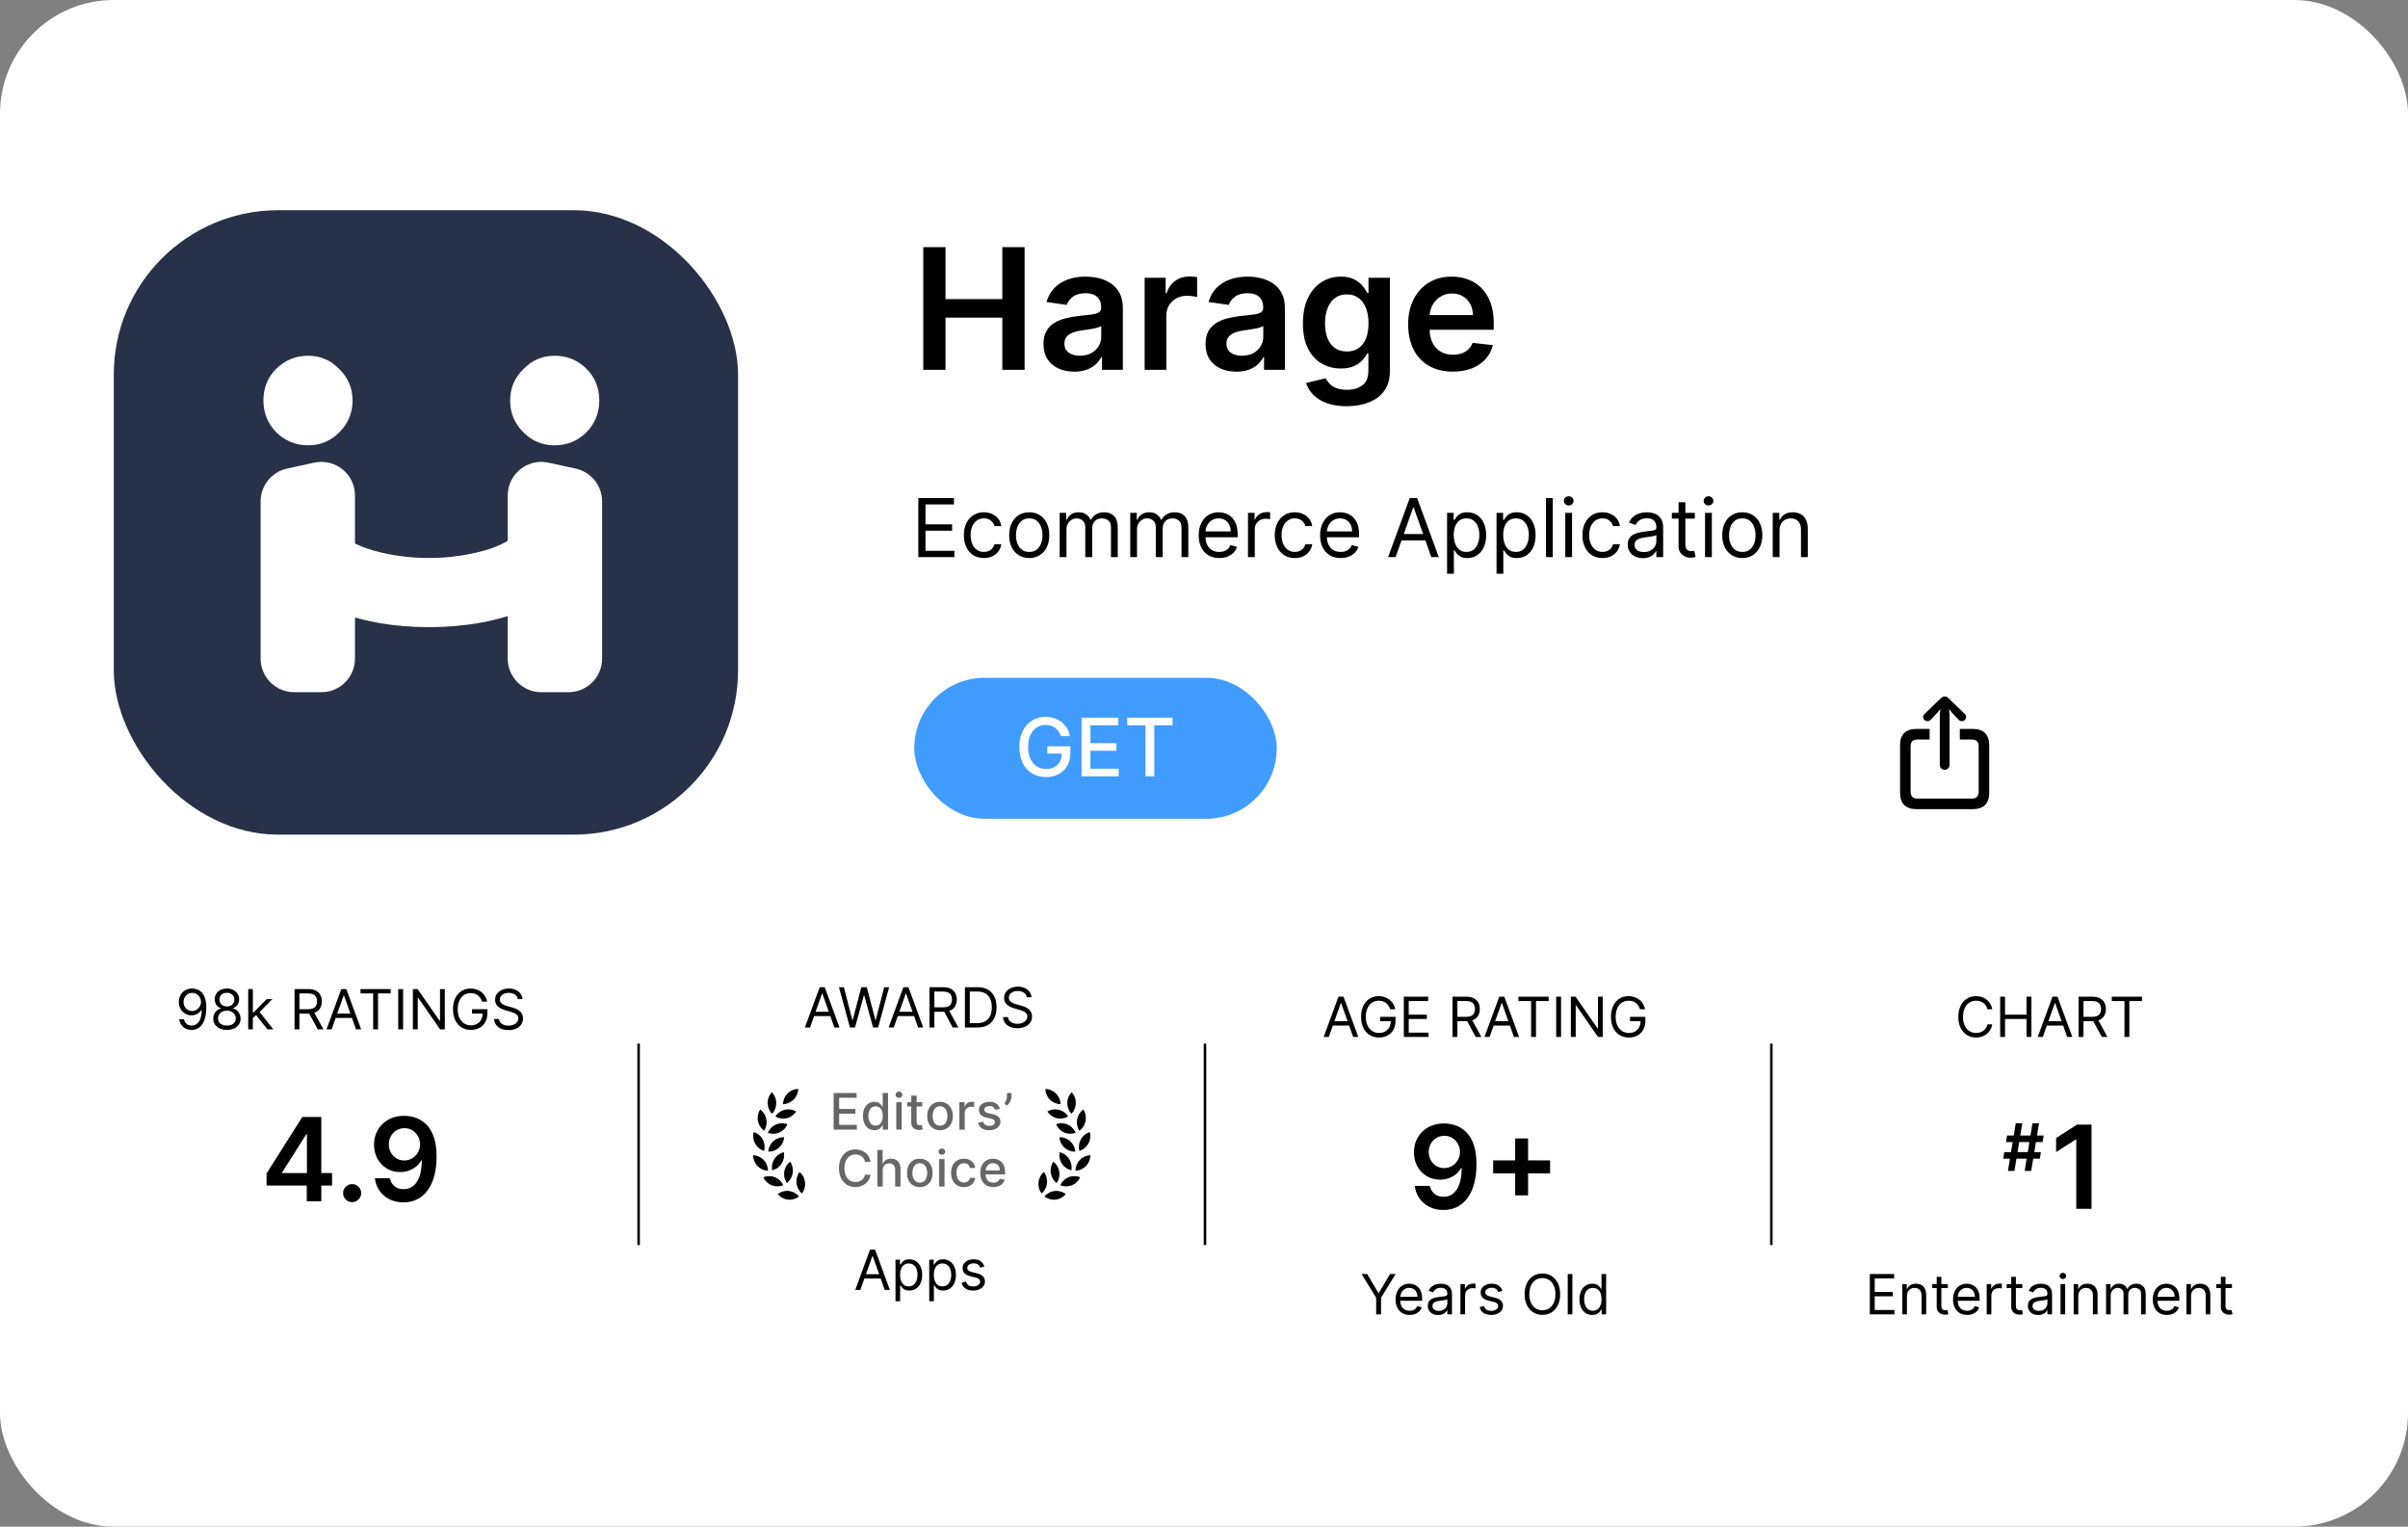 <svg xmlns="http://www.w3.org/2000/svg" width="254" height="161" viewBox="0 0 254 161" fill="none"><rect x="0" y="0" width="254" height="161" fill="#808080" stroke="none"/><rect width="254" height="161" rx="12" fill="white"></rect><rect x="0.5" y="0.5" width="253" height="160" rx="11.5" stroke="white" stroke-opacity="0.05"></rect><path d="M20.282 104.249C20.456 104.25 20.631 104.283 20.805 104.348C20.979 104.413 21.138 104.521 21.282 104.672C21.426 104.821 21.541 105.025 21.628 105.284C21.716 105.542 21.759 105.867 21.759 106.257C21.759 106.634 21.723 106.97 21.651 107.263C21.581 107.555 21.478 107.801 21.344 108.001C21.212 108.202 21.05 108.354 20.859 108.458C20.669 108.561 20.455 108.613 20.216 108.613C19.978 108.613 19.766 108.566 19.579 108.472C19.394 108.377 19.241 108.245 19.123 108.076C19.005 107.906 18.93 107.709 18.896 107.485H19.403C19.448 107.68 19.539 107.841 19.674 107.968C19.811 108.094 19.992 108.157 20.216 108.157C20.544 108.157 20.802 108.014 20.992 107.727C21.183 107.441 21.278 107.037 21.278 106.514H21.245C21.167 106.63 21.075 106.73 20.969 106.815C20.862 106.899 20.744 106.964 20.614 107.01C20.484 107.055 20.346 107.078 20.199 107.078C19.956 107.078 19.733 107.018 19.529 106.898C19.327 106.776 19.166 106.609 19.044 106.398C18.924 106.185 18.863 105.941 18.863 105.668C18.863 105.408 18.921 105.17 19.038 104.954C19.155 104.737 19.32 104.564 19.531 104.435C19.744 104.307 19.994 104.245 20.282 104.249ZM20.282 104.705C20.108 104.705 19.951 104.749 19.811 104.836C19.673 104.922 19.563 105.038 19.482 105.184C19.401 105.33 19.361 105.491 19.361 105.668C19.361 105.845 19.4 106.006 19.477 106.151C19.556 106.295 19.663 106.41 19.799 106.495C19.936 106.58 20.091 106.622 20.266 106.622C20.397 106.622 20.519 106.596 20.633 106.545C20.746 106.493 20.845 106.421 20.929 106.331C21.015 106.24 21.082 106.137 21.131 106.022C21.179 105.906 21.203 105.785 21.203 105.659C21.203 105.493 21.163 105.338 21.083 105.193C21.004 105.047 20.895 104.93 20.755 104.84C20.617 104.75 20.459 104.705 20.282 104.705ZM23.936 108.613C23.651 108.613 23.399 108.563 23.181 108.462C22.963 108.359 22.794 108.219 22.672 108.041C22.551 107.861 22.491 107.656 22.492 107.427C22.491 107.247 22.526 107.081 22.598 106.929C22.67 106.775 22.768 106.647 22.892 106.545C23.018 106.441 23.159 106.376 23.313 106.348V106.323C23.11 106.271 22.948 106.157 22.828 105.981C22.708 105.804 22.648 105.603 22.65 105.377C22.648 105.161 22.703 104.969 22.813 104.798C22.924 104.628 23.076 104.494 23.27 104.396C23.465 104.298 23.687 104.249 23.936 104.249C24.182 104.249 24.402 104.298 24.595 104.396C24.789 104.494 24.941 104.628 25.052 104.798C25.164 104.969 25.22 105.161 25.222 105.377C25.22 105.603 25.159 105.804 25.037 105.981C24.917 106.157 24.757 106.271 24.558 106.323V106.348C24.712 106.376 24.85 106.441 24.973 106.545C25.096 106.647 25.194 106.775 25.267 106.929C25.341 107.081 25.378 107.247 25.38 107.427C25.378 107.656 25.316 107.861 25.193 108.041C25.071 108.219 24.902 108.359 24.684 108.462C24.469 108.563 24.219 108.613 23.936 108.613ZM23.936 108.157C24.128 108.157 24.294 108.126 24.433 108.064C24.573 108.001 24.681 107.914 24.757 107.8C24.833 107.687 24.872 107.554 24.873 107.402C24.872 107.241 24.83 107.1 24.749 106.977C24.667 106.853 24.556 106.757 24.415 106.686C24.275 106.616 24.116 106.58 23.936 106.58C23.755 106.58 23.593 106.616 23.45 106.686C23.309 106.757 23.198 106.853 23.116 106.977C23.036 107.1 22.997 107.241 22.998 107.402C22.997 107.554 23.033 107.687 23.108 107.8C23.184 107.914 23.293 108.001 23.434 108.064C23.575 108.126 23.742 108.157 23.936 108.157ZM23.936 106.141C24.088 106.141 24.223 106.11 24.34 106.049C24.459 105.988 24.552 105.903 24.62 105.794C24.688 105.685 24.723 105.557 24.724 105.41C24.723 105.267 24.689 105.141 24.622 105.035C24.556 104.927 24.464 104.844 24.346 104.786C24.229 104.727 24.092 104.697 23.936 104.697C23.777 104.697 23.638 104.727 23.519 104.786C23.4 104.844 23.308 104.927 23.243 105.035C23.178 105.141 23.146 105.267 23.147 105.41C23.146 105.557 23.178 105.685 23.245 105.794C23.313 105.903 23.406 105.988 23.525 106.049C23.644 106.11 23.781 106.141 23.936 106.141ZM26.639 107.394L26.631 106.788H26.73L28.124 105.369H28.73L27.245 106.871H27.203L26.639 107.394ZM26.183 108.555V104.307H26.672V108.555H26.183ZM28.207 108.555L26.963 106.979L27.311 106.638L28.83 108.555H28.207ZM31.07 108.555V104.307H32.505C32.837 104.307 33.109 104.364 33.322 104.477C33.535 104.589 33.693 104.743 33.795 104.94C33.898 105.136 33.949 105.359 33.949 105.61C33.949 105.86 33.898 106.082 33.795 106.275C33.693 106.469 33.536 106.621 33.324 106.732C33.113 106.841 32.842 106.896 32.513 106.896H31.352V106.431H32.497C32.723 106.431 32.906 106.398 33.044 106.331C33.184 106.265 33.285 106.171 33.347 106.049C33.411 105.926 33.443 105.78 33.443 105.61C33.443 105.439 33.411 105.291 33.347 105.164C33.283 105.036 33.182 104.938 33.042 104.869C32.903 104.798 32.718 104.763 32.488 104.763H31.584V108.555H31.07ZM33.069 106.647L34.115 108.555H33.517L32.488 106.647H33.069ZM34.98 108.555H34.441L36.001 104.307H36.532L38.092 108.555H37.552L36.283 104.979H36.25L34.98 108.555ZM35.179 106.896H37.353V107.352H35.179V106.896ZM38.025 104.763V104.307H41.211V104.763H39.875V108.555H39.361V104.763H38.025ZM42.52 104.307V108.555H42.005V104.307H42.52ZM46.92 104.307V108.555H46.422L44.107 105.22H44.065V108.555H43.551V104.307H44.049L46.372 107.651H46.414V104.307H46.92ZM50.853 105.634C50.808 105.495 50.748 105.37 50.673 105.259C50.599 105.147 50.512 105.052 50.409 104.973C50.308 104.894 50.194 104.834 50.065 104.792C49.936 104.751 49.795 104.73 49.642 104.73C49.39 104.73 49.161 104.795 48.955 104.925C48.749 105.055 48.585 105.247 48.464 105.5C48.342 105.753 48.281 106.063 48.281 106.431C48.281 106.799 48.343 107.109 48.466 107.362C48.589 107.615 48.755 107.807 48.966 107.937C49.176 108.067 49.412 108.132 49.675 108.132C49.919 108.132 50.133 108.08 50.318 107.976C50.505 107.871 50.65 107.723 50.754 107.533C50.859 107.34 50.911 107.114 50.911 106.854L51.069 106.887H49.791V106.431H51.409V106.887C51.409 107.237 51.335 107.541 51.185 107.8C51.037 108.059 50.833 108.259 50.571 108.402C50.311 108.543 50.013 108.613 49.675 108.613C49.299 108.613 48.968 108.525 48.684 108.348C48.4 108.171 48.179 107.919 48.02 107.593C47.862 107.266 47.783 106.879 47.783 106.431C47.783 106.095 47.828 105.793 47.918 105.525C48.009 105.255 48.138 105.025 48.304 104.836C48.47 104.646 48.666 104.501 48.893 104.4C49.12 104.299 49.369 104.249 49.642 104.249C49.866 104.249 50.075 104.283 50.268 104.35C50.463 104.417 50.637 104.512 50.789 104.635C50.943 104.756 51.07 104.902 51.173 105.072C51.275 105.241 51.346 105.428 51.384 105.634H50.853ZM54.614 105.369C54.589 105.159 54.488 104.996 54.311 104.879C54.134 104.763 53.917 104.705 53.659 104.705C53.471 104.705 53.307 104.736 53.166 104.796C53.026 104.857 52.917 104.941 52.838 105.047C52.761 105.154 52.722 105.275 52.722 105.41C52.722 105.524 52.749 105.621 52.803 105.703C52.858 105.783 52.929 105.85 53.014 105.904C53.1 105.957 53.19 106 53.284 106.035C53.378 106.068 53.464 106.095 53.543 106.116L53.975 106.232C54.085 106.261 54.208 106.301 54.344 106.352C54.481 106.403 54.612 106.473 54.736 106.562C54.862 106.649 54.966 106.761 55.047 106.898C55.129 107.035 55.17 107.203 55.17 107.402C55.17 107.631 55.109 107.839 54.989 108.024C54.87 108.209 54.696 108.357 54.466 108.466C54.238 108.575 53.961 108.63 53.635 108.63C53.33 108.63 53.067 108.581 52.844 108.483C52.623 108.384 52.449 108.247 52.322 108.072C52.196 107.896 52.124 107.692 52.108 107.46H52.639C52.653 107.62 52.707 107.753 52.801 107.858C52.896 107.962 53.016 108.039 53.162 108.091C53.308 108.14 53.466 108.165 53.635 108.165C53.831 108.165 54.007 108.133 54.163 108.07C54.32 108.005 54.444 107.915 54.535 107.8C54.626 107.684 54.672 107.548 54.672 107.394C54.672 107.252 54.632 107.138 54.553 107.049C54.475 106.961 54.371 106.889 54.242 106.833C54.114 106.778 53.975 106.73 53.825 106.688L53.303 106.539C52.971 106.443 52.708 106.307 52.514 106.13C52.321 105.953 52.224 105.722 52.224 105.435C52.224 105.197 52.288 104.99 52.417 104.813C52.547 104.635 52.721 104.496 52.94 104.398C53.16 104.299 53.405 104.249 53.676 104.249C53.95 104.249 54.193 104.298 54.406 104.396C54.619 104.493 54.788 104.626 54.912 104.794C55.038 104.963 55.105 105.155 55.111 105.369H54.614Z" fill="black"></path><path d="M28.119 125.031V123.751L31.888 117.796H32.955V119.618H32.304L29.767 123.639V123.708H35.028V125.031H28.119ZM32.356 126.679V124.641L32.374 124.068V117.796H33.892V126.679H32.356ZM37.148 126.775C36.885 126.775 36.659 126.682 36.471 126.497C36.283 126.312 36.191 126.086 36.194 125.82C36.191 125.56 36.283 125.338 36.471 125.152C36.659 124.967 36.885 124.875 37.148 124.875C37.403 124.875 37.624 124.967 37.812 125.152C38.002 125.338 38.099 125.56 38.102 125.82C38.099 125.997 38.053 126.157 37.964 126.302C37.877 126.446 37.761 126.562 37.617 126.649C37.475 126.733 37.319 126.775 37.148 126.775ZM42.659 117.675C43.084 117.678 43.497 117.753 43.899 117.9C44.304 118.045 44.668 118.282 44.992 118.612C45.316 118.939 45.573 119.377 45.764 119.926C45.955 120.475 46.05 121.155 46.05 121.965C46.053 122.728 45.972 123.41 45.808 124.012C45.646 124.61 45.413 125.116 45.109 125.53C44.806 125.943 44.44 126.258 44.012 126.475C43.584 126.692 43.102 126.801 42.568 126.801C42.007 126.801 41.509 126.691 41.075 126.471C40.645 126.251 40.296 125.951 40.03 125.569C39.764 125.187 39.601 124.751 39.54 124.259H41.123C41.204 124.612 41.369 124.892 41.618 125.1C41.869 125.306 42.186 125.408 42.568 125.408C43.184 125.408 43.658 125.141 43.99 124.606C44.323 124.071 44.489 123.328 44.489 122.377H44.428C44.287 122.631 44.103 122.851 43.877 123.036C43.652 123.218 43.396 123.358 43.11 123.457C42.826 123.555 42.526 123.604 42.208 123.604C41.687 123.604 41.219 123.48 40.802 123.231C40.389 122.982 40.061 122.641 39.818 122.207C39.578 121.774 39.456 121.278 39.453 120.72C39.453 120.141 39.586 119.622 39.852 119.163C40.121 118.7 40.496 118.336 40.976 118.07C41.456 117.801 42.017 117.669 42.659 117.675ZM42.663 118.976C42.351 118.976 42.069 119.053 41.817 119.206C41.569 119.356 41.372 119.562 41.227 119.822C41.086 120.079 41.015 120.367 41.015 120.685C41.018 121 41.089 121.286 41.227 121.544C41.369 121.801 41.561 122.005 41.804 122.155C42.05 122.306 42.331 122.381 42.646 122.381C42.88 122.381 43.098 122.336 43.301 122.246C43.503 122.157 43.679 122.032 43.83 121.873C43.983 121.712 44.102 121.528 44.185 121.323C44.272 121.117 44.314 120.9 44.311 120.672C44.311 120.368 44.239 120.088 44.094 119.831C43.953 119.573 43.758 119.366 43.509 119.21C43.263 119.054 42.981 118.976 42.663 118.976Z" fill="black"></path><rect x="67.229" y="110.059" width="0.266" height="21.242" fill="black"></rect><g clip-path="url(#clip0_25_1794)"><path d="M90.752 136.034H90.212L91.772 131.786H92.303L93.863 136.034H93.324L92.054 132.458H92.021L90.752 136.034ZM90.951 134.375H93.125V134.831H90.951V134.375ZM94.459 137.229V132.848H94.931V133.354H94.99C95.026 133.299 95.075 133.228 95.139 133.142C95.204 133.055 95.297 132.978 95.417 132.91C95.539 132.841 95.703 132.806 95.911 132.806C96.179 132.806 96.415 132.874 96.62 133.008C96.825 133.142 96.984 133.332 97.099 133.578C97.214 133.824 97.271 134.115 97.271 134.449C97.271 134.787 97.214 135.079 97.099 135.327C96.984 135.573 96.826 135.764 96.622 135.899C96.419 136.033 96.184 136.101 95.919 136.101C95.714 136.101 95.55 136.067 95.427 135.999C95.304 135.93 95.21 135.852 95.143 135.765C95.077 135.676 95.026 135.603 94.99 135.545H94.948V137.229H94.459ZM94.94 134.441C94.94 134.682 94.975 134.894 95.046 135.078C95.116 135.26 95.219 135.404 95.355 135.507C95.49 135.61 95.656 135.661 95.853 135.661C96.057 135.661 96.228 135.607 96.365 135.499C96.503 135.39 96.607 135.243 96.676 135.059C96.747 134.874 96.782 134.668 96.782 134.441C96.782 134.217 96.747 134.015 96.678 133.835C96.61 133.654 96.507 133.511 96.369 133.406C96.232 133.299 96.06 133.246 95.853 133.246C95.653 133.246 95.486 133.297 95.351 133.398C95.215 133.497 95.113 133.637 95.044 133.817C94.974 133.995 94.94 134.203 94.94 134.441ZM98.018 137.229V132.848H98.491V133.354H98.549C98.585 133.299 98.635 133.228 98.699 133.142C98.764 133.055 98.856 132.978 98.977 132.91C99.098 132.841 99.263 132.806 99.47 132.806C99.739 132.806 99.975 132.874 100.18 133.008C100.384 133.142 100.544 133.332 100.659 133.578C100.774 133.824 100.831 134.115 100.831 134.449C100.831 134.787 100.774 135.079 100.659 135.327C100.544 135.573 100.385 135.764 100.182 135.899C99.978 136.033 99.744 136.101 99.479 136.101C99.274 136.101 99.11 136.067 98.987 135.999C98.864 135.93 98.769 135.852 98.703 135.765C98.636 135.676 98.585 135.603 98.549 135.545H98.508V137.229H98.018ZM98.499 134.441C98.499 134.682 98.535 134.894 98.605 135.078C98.676 135.26 98.779 135.404 98.914 135.507C99.05 135.61 99.216 135.661 99.412 135.661C99.617 135.661 99.788 135.607 99.925 135.499C100.063 135.39 100.167 135.243 100.236 135.059C100.306 134.874 100.342 134.668 100.342 134.441C100.342 134.217 100.307 134.015 100.238 133.835C100.17 133.654 100.067 133.511 99.929 133.406C99.792 133.299 99.62 133.246 99.412 133.246C99.213 133.246 99.046 133.297 98.91 133.398C98.775 133.497 98.672 133.637 98.603 133.817C98.534 133.995 98.499 134.203 98.499 134.441ZM103.835 133.562L103.395 133.686C103.367 133.613 103.327 133.541 103.273 133.472C103.22 133.402 103.148 133.344 103.057 133.298C102.966 133.252 102.849 133.23 102.706 133.23C102.511 133.23 102.349 133.275 102.219 133.364C102.09 133.453 102.026 133.566 102.026 133.703C102.026 133.824 102.07 133.92 102.159 133.991C102.247 134.061 102.385 134.12 102.574 134.167L103.047 134.283C103.331 134.353 103.544 134.458 103.683 134.601C103.823 134.742 103.893 134.924 103.893 135.146C103.893 135.329 103.84 135.492 103.735 135.636C103.631 135.78 103.486 135.893 103.3 135.976C103.113 136.059 102.896 136.101 102.648 136.101C102.323 136.101 102.054 136.03 101.841 135.889C101.628 135.748 101.493 135.542 101.437 135.271L101.901 135.155C101.946 135.326 102.029 135.455 102.152 135.54C102.277 135.626 102.439 135.669 102.64 135.669C102.868 135.669 103.049 135.621 103.183 135.524C103.319 135.426 103.387 135.308 103.387 135.171C103.387 135.061 103.348 134.968 103.271 134.893C103.193 134.817 103.074 134.761 102.914 134.723L102.383 134.599C102.091 134.53 101.877 134.422 101.74 134.277C101.604 134.131 101.536 133.947 101.536 133.727C101.536 133.548 101.587 133.389 101.688 133.25C101.79 133.112 101.929 133.004 102.105 132.925C102.282 132.846 102.482 132.806 102.706 132.806C103.022 132.806 103.269 132.876 103.449 133.014C103.63 133.152 103.759 133.335 103.835 133.562Z" fill="black"></path><path d="M87.934 119.131V115.269H90.356V115.771H88.517V116.948H90.23V117.447H88.517V118.63H90.379V119.131H87.934ZM92.237 119.188C92.003 119.188 91.794 119.128 91.611 119.009C91.429 118.888 91.285 118.716 91.181 118.494C91.078 118.27 91.026 118.002 91.026 117.689C91.026 117.376 91.079 117.108 91.183 116.885C91.288 116.663 91.433 116.492 91.617 116.374C91.8 116.256 92.008 116.197 92.241 116.197C92.421 116.197 92.565 116.227 92.674 116.288C92.785 116.347 92.871 116.416 92.931 116.495C92.993 116.574 93.04 116.644 93.074 116.704H93.108V115.269H93.672V119.131H93.121V118.681H93.074C93.04 118.742 92.991 118.813 92.927 118.892C92.864 118.971 92.778 119.04 92.667 119.099C92.556 119.158 92.413 119.188 92.237 119.188ZM92.362 118.707C92.524 118.707 92.661 118.664 92.773 118.579C92.886 118.492 92.971 118.372 93.029 118.219C93.088 118.065 93.118 117.887 93.118 117.683C93.118 117.482 93.089 117.306 93.031 117.155C92.973 117.004 92.888 116.887 92.776 116.802C92.664 116.718 92.526 116.676 92.362 116.676C92.192 116.676 92.05 116.72 91.937 116.808C91.824 116.896 91.739 117.016 91.681 117.168C91.624 117.32 91.596 117.492 91.596 117.683C91.596 117.877 91.625 118.051 91.683 118.205C91.74 118.36 91.826 118.483 91.939 118.573C92.053 118.662 92.194 118.707 92.362 118.707ZM94.541 119.131V116.235H95.104V119.131H94.541ZM94.825 115.788C94.727 115.788 94.643 115.755 94.573 115.69C94.504 115.623 94.469 115.544 94.469 115.452C94.469 115.359 94.504 115.28 94.573 115.215C94.643 115.148 94.727 115.115 94.825 115.115C94.923 115.115 95.007 115.148 95.076 115.215C95.147 115.28 95.182 115.359 95.182 115.452C95.182 115.544 95.147 115.623 95.076 115.69C95.007 115.755 94.923 115.788 94.825 115.788ZM97.279 116.235V116.687H95.697V116.235H97.279ZM96.121 115.541H96.685V118.281C96.685 118.39 96.701 118.473 96.734 118.528C96.766 118.582 96.809 118.619 96.86 118.639C96.913 118.658 96.97 118.667 97.032 118.667C97.077 118.667 97.117 118.664 97.151 118.658C97.184 118.652 97.211 118.647 97.23 118.643L97.332 119.109C97.299 119.121 97.252 119.134 97.192 119.146C97.132 119.16 97.056 119.168 96.966 119.169C96.817 119.172 96.679 119.145 96.551 119.09C96.423 119.035 96.319 118.949 96.24 118.833C96.16 118.718 96.121 118.573 96.121 118.398V115.541ZM99.155 119.19C98.884 119.19 98.647 119.128 98.444 119.003C98.242 118.879 98.085 118.705 97.973 118.481C97.861 118.257 97.805 117.995 97.805 117.696C97.805 117.396 97.861 117.133 97.973 116.908C98.085 116.683 98.242 116.508 98.444 116.384C98.647 116.259 98.884 116.197 99.155 116.197C99.427 116.197 99.664 116.259 99.866 116.384C100.069 116.508 100.226 116.683 100.338 116.908C100.45 117.133 100.506 117.396 100.506 117.696C100.506 117.995 100.45 118.257 100.338 118.481C100.226 118.705 100.069 118.879 99.866 119.003C99.664 119.128 99.427 119.19 99.155 119.19ZM99.157 118.716C99.333 118.716 99.479 118.67 99.595 118.577C99.71 118.484 99.796 118.36 99.851 118.205C99.908 118.051 99.936 117.88 99.936 117.694C99.936 117.51 99.908 117.34 99.851 117.185C99.796 117.029 99.71 116.904 99.595 116.81C99.479 116.716 99.333 116.668 99.157 116.668C98.98 116.668 98.833 116.716 98.716 116.81C98.6 116.904 98.514 117.029 98.457 117.185C98.402 117.34 98.375 117.51 98.375 117.694C98.375 117.88 98.402 118.051 98.457 118.205C98.514 118.36 98.6 118.484 98.716 118.577C98.833 118.67 98.98 118.716 99.157 118.716ZM101.199 119.131V116.235H101.744V116.695H101.774C101.827 116.539 101.92 116.416 102.053 116.327C102.187 116.237 102.34 116.191 102.509 116.191C102.544 116.191 102.586 116.193 102.634 116.195C102.683 116.198 102.721 116.201 102.749 116.205V116.744C102.726 116.738 102.686 116.731 102.628 116.723C102.57 116.714 102.512 116.71 102.455 116.71C102.321 116.71 102.202 116.738 102.098 116.795C101.995 116.85 101.913 116.927 101.853 117.027C101.793 117.125 101.762 117.237 101.762 117.362V119.131H101.199ZM105.471 116.942L104.96 117.032C104.939 116.967 104.905 116.905 104.858 116.846C104.813 116.787 104.751 116.738 104.673 116.701C104.595 116.663 104.498 116.644 104.381 116.644C104.221 116.644 104.088 116.68 103.981 116.751C103.874 116.822 103.821 116.913 103.821 117.025C103.821 117.122 103.857 117.2 103.928 117.259C104 117.318 104.116 117.366 104.275 117.404L104.736 117.51C105.002 117.571 105.201 117.666 105.331 117.794C105.462 117.923 105.528 118.089 105.528 118.294C105.528 118.468 105.477 118.622 105.377 118.758C105.277 118.892 105.138 118.998 104.96 119.075C104.783 119.151 104.577 119.19 104.343 119.19C104.019 119.19 103.754 119.121 103.549 118.982C103.344 118.843 103.219 118.645 103.172 118.388L103.717 118.305C103.751 118.447 103.821 118.555 103.926 118.628C104.032 118.7 104.17 118.735 104.339 118.735C104.524 118.735 104.672 118.697 104.783 118.62C104.893 118.542 104.949 118.447 104.949 118.336C104.949 118.245 104.915 118.169 104.847 118.107C104.78 118.046 104.678 117.999 104.539 117.968L104.049 117.86C103.779 117.799 103.579 117.701 103.449 117.566C103.321 117.432 103.257 117.261 103.257 117.055C103.257 116.884 103.305 116.734 103.4 116.606C103.496 116.478 103.628 116.378 103.796 116.306C103.965 116.234 104.158 116.197 104.375 116.197C104.688 116.197 104.935 116.265 105.115 116.401C105.294 116.535 105.413 116.716 105.471 116.942ZM106.696 115.269V115.631C106.696 115.738 106.676 115.851 106.636 115.969C106.597 116.086 106.541 116.198 106.47 116.306C106.398 116.415 106.314 116.508 106.217 116.586L105.938 116.386C106.012 116.278 106.076 116.162 106.13 116.041C106.185 115.919 106.213 115.784 106.213 115.637V115.269H106.696ZM91.829 122.525H91.241C91.218 122.399 91.176 122.289 91.114 122.193C91.053 122.098 90.977 122.017 90.888 121.95C90.799 121.883 90.699 121.833 90.588 121.799C90.479 121.765 90.362 121.748 90.239 121.748C90.017 121.748 89.817 121.804 89.641 121.916C89.467 122.028 89.328 122.192 89.227 122.408C89.126 122.624 89.076 122.889 89.076 123.2C89.076 123.515 89.126 123.78 89.227 123.996C89.328 124.212 89.467 124.376 89.643 124.486C89.819 124.597 90.017 124.652 90.237 124.652C90.359 124.652 90.475 124.636 90.584 124.603C90.695 124.569 90.795 124.52 90.884 124.454C90.974 124.389 91.049 124.309 91.111 124.215C91.173 124.119 91.217 124.01 91.241 123.887L91.829 123.889C91.798 124.078 91.737 124.253 91.646 124.413C91.557 124.571 91.442 124.708 91.301 124.824C91.161 124.938 91.002 125.027 90.822 125.09C90.642 125.153 90.446 125.184 90.234 125.184C89.899 125.184 89.601 125.105 89.34 124.947C89.078 124.787 88.872 124.559 88.721 124.262C88.572 123.965 88.497 123.611 88.497 123.2C88.497 122.788 88.572 122.434 88.723 122.139C88.874 121.842 89.08 121.614 89.342 121.456C89.603 121.296 89.9 121.216 90.234 121.216C90.439 121.216 90.63 121.246 90.807 121.305C90.985 121.363 91.146 121.448 91.288 121.562C91.43 121.673 91.547 121.81 91.64 121.973C91.733 122.134 91.796 122.318 91.829 122.525ZM93.109 123.412V125.131H92.545V121.269H93.101V122.706H93.137C93.205 122.55 93.308 122.426 93.448 122.335C93.588 122.243 93.77 122.197 93.995 122.197C94.194 122.197 94.367 122.238 94.515 122.32C94.665 122.401 94.781 122.523 94.862 122.685C94.945 122.846 94.987 123.048 94.987 123.289V125.131H94.423V123.357C94.423 123.144 94.368 122.98 94.259 122.863C94.15 122.745 93.997 122.685 93.803 122.685C93.669 122.685 93.55 122.714 93.444 122.77C93.34 122.827 93.258 122.91 93.197 123.019C93.138 123.127 93.109 123.258 93.109 123.412ZM97.023 125.19C96.751 125.19 96.515 125.128 96.312 125.003C96.11 124.879 95.953 124.705 95.841 124.481C95.729 124.257 95.673 123.995 95.673 123.696C95.673 123.396 95.729 123.133 95.841 122.908C95.953 122.683 96.11 122.508 96.312 122.384C96.515 122.259 96.751 122.197 97.023 122.197C97.295 122.197 97.532 122.259 97.734 122.384C97.936 122.508 98.094 122.683 98.206 122.908C98.317 123.133 98.373 123.396 98.373 123.696C98.373 123.995 98.317 124.257 98.206 124.481C98.094 124.705 97.936 124.879 97.734 125.003C97.532 125.128 97.295 125.19 97.023 125.19ZM97.025 124.716C97.201 124.716 97.347 124.67 97.463 124.577C97.578 124.484 97.664 124.36 97.719 124.205C97.775 124.051 97.804 123.88 97.804 123.694C97.804 123.51 97.775 123.34 97.719 123.185C97.664 123.029 97.578 122.904 97.463 122.81C97.347 122.716 97.201 122.668 97.025 122.668C96.848 122.668 96.701 122.716 96.584 122.81C96.468 122.904 96.382 123.029 96.325 123.185C96.27 123.34 96.242 123.51 96.242 123.694C96.242 123.88 96.27 124.051 96.325 124.205C96.382 124.36 96.468 124.484 96.584 124.577C96.701 124.67 96.848 124.716 97.025 124.716ZM99.066 125.131V122.235H99.63V125.131H99.066ZM99.351 121.788C99.253 121.788 99.169 121.755 99.099 121.69C99.029 121.623 98.995 121.544 98.995 121.452C98.995 121.359 99.029 121.28 99.099 121.215C99.169 121.148 99.253 121.115 99.351 121.115C99.449 121.115 99.533 121.148 99.602 121.215C99.672 121.28 99.708 121.359 99.708 121.452C99.708 121.544 99.672 121.623 99.602 121.69C99.533 121.755 99.449 121.788 99.351 121.788ZM101.673 125.19C101.392 125.19 101.151 125.126 100.949 124.999C100.747 124.871 100.593 124.694 100.485 124.469C100.377 124.244 100.322 123.987 100.322 123.696C100.322 123.402 100.378 123.142 100.488 122.917C100.599 122.691 100.755 122.514 100.956 122.388C101.157 122.261 101.394 122.197 101.667 122.197C101.887 122.197 102.083 122.238 102.255 122.32C102.428 122.4 102.567 122.513 102.672 122.659C102.779 122.805 102.843 122.975 102.863 123.17H102.314C102.284 123.034 102.215 122.917 102.106 122.819C102 122.721 101.856 122.672 101.676 122.672C101.519 122.672 101.382 122.714 101.263 122.797C101.147 122.878 101.055 122.995 100.99 123.147C100.925 123.298 100.892 123.477 100.892 123.683C100.892 123.894 100.924 124.077 100.988 124.23C101.052 124.383 101.143 124.502 101.26 124.586C101.378 124.671 101.517 124.713 101.676 124.713C101.783 124.713 101.88 124.693 101.967 124.654C102.055 124.614 102.128 124.557 102.188 124.483C102.248 124.408 102.29 124.319 102.314 124.215H102.863C102.843 124.402 102.782 124.569 102.68 124.716C102.578 124.864 102.441 124.979 102.27 125.063C102.101 125.148 101.902 125.19 101.673 125.19ZM104.778 125.19C104.492 125.19 104.247 125.129 104.04 125.007C103.835 124.884 103.677 124.711 103.565 124.488C103.455 124.265 103.399 124.002 103.399 123.702C103.399 123.405 103.455 123.144 103.565 122.917C103.677 122.691 103.833 122.514 104.033 122.388C104.234 122.261 104.469 122.197 104.738 122.197C104.902 122.197 105.06 122.224 105.213 122.278C105.367 122.332 105.504 122.417 105.626 122.533C105.748 122.648 105.844 122.799 105.915 122.983C105.985 123.167 106.02 123.39 106.02 123.653V123.853H103.718V123.43H105.468C105.468 123.282 105.438 123.151 105.377 123.036C105.317 122.921 105.232 122.829 105.123 122.763C105.015 122.696 104.888 122.663 104.742 122.663C104.584 122.663 104.445 122.702 104.327 122.78C104.21 122.856 104.12 122.957 104.055 123.081C103.993 123.205 103.961 123.339 103.961 123.483V123.813C103.961 124.007 103.995 124.171 104.063 124.307C104.132 124.443 104.228 124.547 104.352 124.618C104.475 124.689 104.619 124.724 104.783 124.724C104.89 124.724 104.988 124.709 105.076 124.679C105.164 124.647 105.24 124.601 105.304 124.539C105.368 124.478 105.417 124.402 105.451 124.311L105.985 124.407C105.942 124.564 105.865 124.702 105.755 124.82C105.645 124.937 105.508 125.028 105.342 125.094C105.177 125.158 104.989 125.19 104.778 125.19Z" fill="black" fill-opacity="0.6"></path><path fill-rule="evenodd" clip-rule="evenodd" d="M83.29 126.52C83.052 126.52 82.817 126.467 82.602 126.366C82.386 126.264 82.195 126.115 82.041 125.931C82.374 125.671 82.793 125.551 83.21 125.598C83.628 125.644 84.011 125.853 84.28 126.18C83.995 126.402 83.646 126.521 83.288 126.52H83.29ZM84.007 124.595C84.007 124.232 84.125 123.88 84.343 123.592C84.664 123.865 84.869 124.253 84.915 124.676C84.962 125.099 84.846 125.524 84.591 125.862C84.409 125.707 84.262 125.513 84.161 125.294C84.06 125.075 84.008 124.837 84.007 124.595ZM81.578 125.057C81.348 124.995 81.134 124.882 80.951 124.726C80.768 124.571 80.621 124.377 80.521 124.157C80.908 123.995 81.343 123.991 81.733 124.146C82.124 124.301 82.441 124.602 82.617 124.988C82.298 125.121 81.937 125.153 81.578 125.057ZM82.764 123.384C82.857 123.035 83.06 122.726 83.343 122.506C83.583 122.854 83.681 123.283 83.618 123.703C83.555 124.123 83.334 124.503 83.002 124.763C82.866 124.564 82.774 124.338 82.732 124.1C82.691 123.862 82.702 123.618 82.764 123.384ZM80.034 123.087C79.85 122.934 79.702 122.741 79.599 122.523C79.496 122.305 79.442 122.067 79.439 121.826C79.859 121.84 80.257 122.019 80.55 122.324C80.843 122.63 81.008 123.038 81.01 123.464C80.653 123.451 80.309 123.318 80.034 123.087ZM81.796 122.068C82.031 121.775 82.348 121.59 82.686 121.51C82.762 121.929 82.676 122.361 82.446 122.717C82.216 123.073 81.859 123.326 81.45 123.422C81.406 123.184 81.415 122.94 81.475 122.706C81.534 122.472 81.644 122.254 81.796 122.068ZM79.754 120.758C79.615 120.562 79.521 120.337 79.478 120.099C79.434 119.861 79.443 119.617 79.502 119.383C79.904 119.507 80.243 119.784 80.448 120.156C80.653 120.527 80.708 120.965 80.602 121.377C80.26 121.271 79.962 121.054 79.754 120.758ZM81.717 120.235C82.008 120.025 82.36 119.918 82.717 119.93C82.683 120.354 82.489 120.748 82.176 121.031C81.863 121.313 81.455 121.463 81.036 121.449C81.055 121.208 81.126 120.974 81.244 120.764C81.362 120.554 81.523 120.373 81.717 120.233V120.235ZM79.995 118.395C79.924 118.164 79.905 117.92 79.938 117.681C79.971 117.441 80.056 117.212 80.186 117.009C80.527 117.256 80.762 117.628 80.84 118.046C80.918 118.464 80.834 118.896 80.604 119.253C80.314 119.043 80.1 118.741 79.995 118.395ZM82.021 118.528C82.362 118.423 82.728 118.434 83.062 118.56C82.898 118.951 82.592 119.263 82.207 119.431C81.822 119.6 81.388 119.611 80.994 119.463C81.088 119.241 81.229 119.043 81.406 118.882C81.583 118.721 81.793 118.601 82.021 118.531V118.528ZM80.989 116.508C80.929 116.003 81.099 115.525 81.416 115.18C81.709 115.484 81.876 115.891 81.881 116.316C81.886 116.742 81.728 117.153 81.442 117.463C81.192 117.204 81.032 116.868 80.989 116.508ZM82.96 117.001C83.315 116.958 83.674 117.035 83.981 117.219C83.751 117.575 83.395 117.827 82.987 117.924C82.579 118.021 82.149 117.955 81.788 117.74C81.918 117.537 82.091 117.366 82.293 117.239C82.496 117.111 82.724 117.03 82.96 117.001ZM83.214 115.193C83.494 114.968 83.839 114.843 84.196 114.837C84.183 115.263 84.009 115.667 83.71 115.965C83.412 116.264 83.011 116.435 82.591 116.441C82.599 116.2 82.659 115.963 82.766 115.747C82.874 115.531 83.027 115.342 83.214 115.193Z" fill="black"></path><path fill-rule="evenodd" clip-rule="evenodd" d="M111.167 126.52C111.405 126.52 111.64 126.467 111.856 126.366C112.071 126.264 112.262 126.115 112.416 125.931C112.083 125.671 111.664 125.551 111.247 125.598C110.83 125.644 110.446 125.853 110.178 126.18C110.462 126.402 110.811 126.521 111.17 126.52H111.167ZM110.45 124.595C110.45 124.232 110.332 123.88 110.115 123.592C109.793 123.865 109.588 124.253 109.542 124.676C109.496 125.099 109.612 125.524 109.866 125.862C110.048 125.707 110.195 125.513 110.296 125.294C110.397 125.075 110.449 124.837 110.45 124.595ZM112.879 125.057C113.109 124.995 113.324 124.882 113.506 124.726C113.689 124.571 113.836 124.377 113.937 124.157C113.549 123.995 113.114 123.991 112.724 124.146C112.333 124.301 112.016 124.602 111.84 124.988C112.159 125.121 112.52 125.153 112.879 125.057ZM111.693 123.384C111.601 123.035 111.397 122.726 111.115 122.506C110.875 122.854 110.776 123.283 110.839 123.703C110.903 124.123 111.123 124.503 111.455 124.763C111.592 124.564 111.684 124.338 111.725 124.1C111.766 123.862 111.755 123.618 111.693 123.384ZM114.423 123.087C114.607 122.934 114.755 122.741 114.858 122.523C114.961 122.305 115.015 122.067 115.018 121.826C114.598 121.84 114.2 122.019 113.907 122.324C113.614 122.63 113.45 123.038 113.447 123.464C113.805 123.451 114.148 123.318 114.423 123.087ZM112.662 122.068C112.426 121.775 112.109 121.59 111.772 121.51C111.696 121.929 111.781 122.361 112.012 122.717C112.242 123.073 112.598 123.326 113.007 123.422C113.051 123.184 113.042 122.94 112.983 122.706C112.923 122.472 112.813 122.254 112.662 122.068ZM114.704 120.758C114.842 120.562 114.936 120.337 114.979 120.099C115.023 119.861 115.014 119.617 114.955 119.383C114.553 119.507 114.214 119.784 114.009 120.156C113.805 120.527 113.749 120.965 113.855 121.377C114.198 121.271 114.496 121.054 114.704 120.758ZM112.74 120.235C112.449 120.025 112.098 119.918 111.74 119.93C111.774 120.354 111.968 120.748 112.281 121.031C112.594 121.313 113.002 121.463 113.421 121.449C113.402 121.208 113.331 120.974 113.213 120.764C113.096 120.554 112.934 120.373 112.74 120.233V120.235ZM114.463 118.395C114.533 118.164 114.552 117.92 114.519 117.681C114.486 117.441 114.401 117.212 114.272 117.009C113.93 117.256 113.695 117.628 113.617 118.046C113.539 118.464 113.624 118.896 113.853 119.253C114.143 119.043 114.358 118.741 114.463 118.395ZM112.437 118.528C112.095 118.423 111.729 118.434 111.395 118.56C111.559 118.951 111.865 119.263 112.251 119.431C112.636 119.6 113.07 119.611 113.463 119.463C113.369 119.241 113.229 119.043 113.051 118.882C112.874 118.721 112.664 118.601 112.437 118.531V118.528ZM113.468 116.508C113.528 116.003 113.358 115.525 113.041 115.18C112.748 115.484 112.581 115.891 112.576 116.316C112.572 116.742 112.729 117.153 113.015 117.463C113.266 117.204 113.425 116.868 113.468 116.508ZM111.497 117.001C111.142 116.958 110.783 117.035 110.476 117.219C110.706 117.575 111.062 117.827 111.47 117.924C111.879 118.021 112.308 117.955 112.67 117.74C112.539 117.537 112.366 117.366 112.164 117.239C111.961 117.111 111.734 117.03 111.497 117.001ZM111.243 115.193C110.963 114.968 110.618 114.843 110.261 114.837C110.274 115.263 110.448 115.667 110.747 115.965C111.046 116.264 111.446 116.435 111.866 116.441C111.858 116.2 111.799 115.963 111.691 115.747C111.583 115.531 111.43 115.342 111.243 115.193Z" fill="black"></path><path d="M85.441 108.358H84.902L86.462 104.11H86.993L88.553 108.358H88.013L86.744 104.782H86.711L85.441 108.358ZM85.64 106.698H87.814V107.155H85.64V106.698ZM89.655 108.358L88.494 104.11H89.016L89.904 107.57H89.946L90.85 104.11H91.431L92.335 107.57H92.377L93.265 104.11H93.787L92.626 108.358H92.095L91.157 104.973H91.124L90.186 108.358H89.655ZM94.272 108.358H93.733L95.292 104.11H95.823L97.383 108.358H96.844L95.575 104.782H95.541L94.272 108.358ZM94.471 106.698H96.645V107.155H94.471V106.698ZM98.045 108.358V104.11H99.481C99.812 104.11 100.085 104.166 100.298 104.28C100.511 104.392 100.669 104.546 100.771 104.742C100.873 104.939 100.924 105.162 100.924 105.412C100.924 105.663 100.873 105.885 100.771 106.078C100.669 106.272 100.512 106.424 100.3 106.535C100.088 106.644 99.818 106.698 99.489 106.698H98.327V106.234H99.472C99.699 106.234 99.882 106.201 100.02 106.134C100.16 106.068 100.261 105.974 100.323 105.852C100.386 105.729 100.418 105.582 100.418 105.412C100.418 105.242 100.386 105.094 100.323 104.966C100.259 104.839 100.158 104.741 100.018 104.672C99.878 104.601 99.694 104.566 99.464 104.566H98.56V108.358H98.045ZM100.045 106.449L101.09 108.358H100.493L99.464 106.449H100.045ZM103.093 108.358H101.782V104.11H103.151C103.563 104.11 103.915 104.195 104.209 104.365C104.502 104.533 104.727 104.776 104.883 105.093C105.039 105.408 105.117 105.786 105.117 106.225C105.117 106.668 105.038 107.049 104.881 107.368C104.723 107.687 104.493 107.931 104.192 108.103C103.891 108.273 103.524 108.358 103.093 108.358ZM102.296 107.902H103.059C103.411 107.902 103.702 107.834 103.933 107.698C104.164 107.563 104.336 107.37 104.449 107.12C104.563 106.869 104.619 106.571 104.619 106.225C104.619 105.882 104.563 105.587 104.451 105.34C104.339 105.091 104.172 104.9 103.949 104.767C103.727 104.633 103.449 104.566 103.117 104.566H102.296V107.902ZM108.303 105.172C108.279 104.961 108.178 104.798 108.001 104.682C107.824 104.566 107.606 104.508 107.349 104.508C107.161 104.508 106.997 104.538 106.856 104.599C106.716 104.66 106.607 104.744 106.528 104.85C106.45 104.957 106.412 105.078 106.412 105.213C106.412 105.327 106.439 105.424 106.492 105.506C106.548 105.586 106.618 105.653 106.704 105.707C106.79 105.759 106.88 105.803 106.974 105.838C107.068 105.871 107.154 105.898 107.233 105.918L107.665 106.035C107.775 106.064 107.898 106.104 108.034 106.155C108.171 106.206 108.301 106.276 108.426 106.364C108.552 106.452 108.655 106.564 108.737 106.7C108.819 106.837 108.859 107.005 108.859 107.205C108.859 107.434 108.799 107.642 108.679 107.827C108.56 108.012 108.386 108.159 108.156 108.269C107.928 108.378 107.651 108.433 107.324 108.433C107.02 108.433 106.757 108.383 106.534 108.285C106.313 108.187 106.138 108.05 106.011 107.875C105.885 107.699 105.814 107.495 105.798 107.263H106.329C106.342 107.423 106.396 107.556 106.49 107.661C106.586 107.765 106.706 107.842 106.851 107.893C106.998 107.943 107.156 107.968 107.324 107.968C107.521 107.968 107.697 107.936 107.853 107.873C108.01 107.808 108.133 107.718 108.225 107.603C108.316 107.487 108.361 107.351 108.361 107.196C108.361 107.055 108.322 106.94 108.243 106.852C108.164 106.763 108.061 106.691 107.932 106.636C107.803 106.581 107.665 106.532 107.515 106.491L106.992 106.342C106.661 106.246 106.398 106.11 106.204 105.933C106.011 105.756 105.914 105.524 105.914 105.238C105.914 105 105.978 104.793 106.107 104.616C106.237 104.437 106.411 104.299 106.629 104.201C106.849 104.101 107.095 104.052 107.366 104.052C107.64 104.052 107.883 104.101 108.096 104.199C108.309 104.296 108.478 104.428 108.602 104.597C108.728 104.766 108.794 104.957 108.801 105.172H108.303Z" fill="black"></path></g><rect x="126.97" y="110.059" width="0.266" height="21.242" fill="black"></rect><path d="M140.165 109.358H139.625L141.185 105.11H141.716L143.276 109.358H142.737L141.467 105.782H141.434L140.165 109.358ZM140.364 107.699H142.538V108.155H140.364V107.699ZM146.642 106.438C146.597 106.298 146.537 106.173 146.462 106.062C146.389 105.95 146.301 105.855 146.199 105.776C146.098 105.697 145.983 105.637 145.854 105.595C145.726 105.554 145.585 105.533 145.431 105.533C145.179 105.533 144.95 105.598 144.744 105.728C144.538 105.858 144.374 106.05 144.253 106.303C144.131 106.556 144.07 106.866 144.07 107.234C144.07 107.602 144.132 107.913 144.255 108.166C144.378 108.419 144.545 108.61 144.755 108.74C144.965 108.87 145.201 108.935 145.464 108.935C145.708 108.935 145.922 108.883 146.107 108.78C146.294 108.675 146.439 108.527 146.543 108.336C146.648 108.144 146.701 107.917 146.701 107.657L146.858 107.691H145.58V107.234H147.198V107.691C147.198 108.04 147.124 108.345 146.974 108.603C146.826 108.862 146.622 109.062 146.36 109.205C146.1 109.346 145.802 109.416 145.464 109.416C145.088 109.416 144.758 109.328 144.473 109.151C144.189 108.974 143.968 108.722 143.809 108.396C143.651 108.07 143.572 107.682 143.572 107.234C143.572 106.898 143.617 106.596 143.707 106.328C143.798 106.058 143.927 105.829 144.093 105.639C144.259 105.45 144.455 105.304 144.682 105.203C144.909 105.102 145.159 105.052 145.431 105.052C145.655 105.052 145.864 105.086 146.057 105.154C146.252 105.22 146.426 105.315 146.578 105.438C146.732 105.56 146.86 105.705 146.962 105.876C147.064 106.044 147.135 106.232 147.174 106.438H146.642ZM148.079 109.358V105.11H150.643V105.566H148.594V107.002H150.511V107.458H148.594V108.902H150.677V109.358H148.079ZM153.214 109.358V105.11H154.649C154.981 105.11 155.253 105.167 155.466 105.28C155.679 105.392 155.837 105.546 155.939 105.743C156.042 105.939 156.093 106.162 156.093 106.413C156.093 106.663 156.042 106.885 155.939 107.079C155.837 107.272 155.68 107.424 155.468 107.535C155.257 107.644 154.986 107.699 154.657 107.699H153.496V107.234H154.641C154.868 107.234 155.05 107.201 155.188 107.135C155.328 107.068 155.429 106.974 155.491 106.853C155.555 106.729 155.587 106.583 155.587 106.413C155.587 106.243 155.555 106.094 155.491 105.967C155.428 105.84 155.326 105.741 155.186 105.672C155.047 105.602 154.862 105.566 154.632 105.566H153.728V109.358H153.214ZM155.213 107.45L156.259 109.358H155.661L154.632 107.45H155.213ZM157.124 109.358H156.585L158.145 105.11H158.676L160.236 109.358H159.697L158.427 105.782H158.394L157.124 109.358ZM157.323 107.699H159.497V108.155H157.323V107.699ZM160.169 105.566V105.11H163.355V105.566H162.019V109.358H161.505V105.566H160.169ZM164.664 105.11V109.358H164.149V105.11H164.664ZM169.064 105.11V109.358H168.566L166.251 106.023H166.21V109.358H165.695V105.11H166.193L168.516 108.454H168.558V105.11H169.064ZM172.997 106.438C172.952 106.298 172.892 106.173 172.817 106.062C172.744 105.95 172.656 105.855 172.554 105.776C172.453 105.697 172.338 105.637 172.209 105.595C172.081 105.554 171.939 105.533 171.786 105.533C171.534 105.533 171.305 105.598 171.099 105.728C170.893 105.858 170.729 106.05 170.608 106.303C170.486 106.556 170.425 106.866 170.425 107.234C170.425 107.602 170.487 107.913 170.61 108.166C170.733 108.419 170.9 108.61 171.11 108.74C171.32 108.87 171.556 108.935 171.819 108.935C172.063 108.935 172.277 108.883 172.462 108.78C172.649 108.675 172.794 108.527 172.898 108.336C173.003 108.144 173.056 107.917 173.056 107.657L173.213 107.691H171.935V107.234H173.553V107.691C173.553 108.04 173.479 108.345 173.329 108.603C173.181 108.862 172.977 109.062 172.715 109.205C172.455 109.346 172.157 109.416 171.819 109.416C171.443 109.416 171.113 109.328 170.828 109.151C170.544 108.974 170.323 108.722 170.164 108.396C170.006 108.07 169.927 107.682 169.927 107.234C169.927 106.898 169.972 106.596 170.062 106.328C170.153 106.058 170.282 105.829 170.448 105.639C170.614 105.45 170.81 105.304 171.037 105.203C171.264 105.102 171.514 105.052 171.786 105.052C172.01 105.052 172.219 105.086 172.412 105.154C172.607 105.22 172.781 105.315 172.933 105.438C173.087 105.56 173.215 105.705 173.317 105.876C173.419 106.044 173.49 106.232 173.528 106.438H172.997Z" fill="black"></path><path d="M152.349 118.478C152.774 118.481 153.188 118.556 153.59 118.704C153.995 118.848 154.359 119.085 154.683 119.415C155.007 119.742 155.264 120.18 155.455 120.729C155.646 121.279 155.741 121.958 155.741 122.768C155.744 123.531 155.663 124.214 155.498 124.815C155.336 125.414 155.103 125.92 154.8 126.333C154.496 126.747 154.13 127.062 153.702 127.279C153.275 127.495 152.793 127.604 152.258 127.604C151.697 127.604 151.2 127.494 150.766 127.274C150.335 127.054 149.987 126.754 149.721 126.372C149.455 125.99 149.291 125.554 149.231 125.062H150.814C150.895 125.415 151.06 125.695 151.308 125.904C151.56 126.109 151.876 126.212 152.258 126.212C152.874 126.212 153.348 125.944 153.681 125.409C154.013 124.874 154.18 124.131 154.18 123.18H154.119C153.977 123.434 153.794 123.654 153.568 123.839C153.343 124.021 153.087 124.161 152.8 124.26C152.517 124.358 152.216 124.407 151.898 124.407C151.378 124.407 150.909 124.283 150.493 124.034C150.079 123.786 149.751 123.444 149.508 123.011C149.268 122.577 149.147 122.081 149.144 121.523C149.144 120.945 149.277 120.426 149.543 119.966C149.812 119.503 150.186 119.139 150.666 118.873C151.146 118.604 151.707 118.472 152.349 118.478ZM152.354 119.779C152.041 119.779 151.759 119.856 151.508 120.009C151.259 120.16 151.063 120.365 150.918 120.625C150.776 120.882 150.705 121.17 150.705 121.488C150.708 121.803 150.779 122.09 150.918 122.347C151.06 122.604 151.252 122.808 151.495 122.959C151.741 123.109 152.021 123.184 152.336 123.184C152.57 123.184 152.789 123.139 152.991 123.05C153.194 122.96 153.37 122.836 153.52 122.677C153.674 122.515 153.792 122.331 153.876 122.126C153.963 121.921 154.005 121.704 154.002 121.475C154.002 121.172 153.929 120.891 153.785 120.634C153.643 120.376 153.448 120.17 153.199 120.014C152.954 119.857 152.672 119.779 152.354 119.779ZM159.822 126.06V120.057H161.184V126.06H159.822ZM157.502 123.739V122.377H163.505V123.739H157.502Z" fill="black"></path><path d="M143.625 134.359H144.214L145.393 136.342H145.443L146.621 134.359H147.21L145.675 136.856V138.607H145.16V136.856L143.625 134.359ZM148.694 138.673C148.387 138.673 148.122 138.606 147.9 138.47C147.678 138.333 147.508 138.142 147.387 137.897C147.268 137.651 147.209 137.365 147.209 137.039C147.209 136.712 147.268 136.425 147.387 136.176C147.508 135.925 147.675 135.73 147.889 135.591C148.105 135.45 148.357 135.379 148.644 135.379C148.81 135.379 148.974 135.407 149.136 135.462C149.298 135.517 149.445 135.607 149.578 135.732C149.711 135.855 149.816 136.018 149.895 136.221C149.974 136.425 150.013 136.675 150.013 136.972V137.18H147.557V136.757H149.516C149.516 136.577 149.48 136.416 149.408 136.275C149.337 136.134 149.236 136.023 149.105 135.941C148.975 135.86 148.821 135.819 148.644 135.819C148.449 135.819 148.281 135.867 148.138 135.964C147.997 136.06 147.889 136.184 147.812 136.338C147.736 136.491 147.698 136.656 147.698 136.831V137.113C147.698 137.354 147.74 137.558 147.823 137.725C147.907 137.891 148.024 138.018 148.173 138.105C148.323 138.191 148.496 138.234 148.694 138.234C148.823 138.234 148.939 138.216 149.043 138.18C149.148 138.142 149.238 138.087 149.314 138.014C149.39 137.939 149.449 137.846 149.491 137.736L149.964 137.868C149.914 138.029 149.83 138.17 149.713 138.292C149.595 138.412 149.45 138.506 149.277 138.574C149.104 138.64 148.91 138.673 148.694 138.673ZM151.696 138.682C151.494 138.682 151.311 138.644 151.146 138.568C150.981 138.49 150.851 138.379 150.754 138.234C150.657 138.087 150.609 137.91 150.609 137.703C150.609 137.52 150.645 137.372 150.717 137.259C150.789 137.144 150.885 137.054 151.005 136.989C151.125 136.924 151.258 136.876 151.403 136.844C151.55 136.811 151.697 136.784 151.845 136.765C152.039 136.74 152.196 136.721 152.316 136.709C152.438 136.695 152.526 136.672 152.581 136.64C152.638 136.609 152.667 136.553 152.667 136.474V136.458C152.667 136.253 152.611 136.094 152.499 135.981C152.388 135.867 152.22 135.811 151.994 135.811C151.761 135.811 151.577 135.862 151.445 135.964C151.312 136.067 151.219 136.176 151.165 136.292L150.7 136.126C150.783 135.932 150.894 135.782 151.032 135.674C151.172 135.565 151.324 135.488 151.488 135.446C151.654 135.401 151.817 135.379 151.978 135.379C152.08 135.379 152.198 135.392 152.33 135.417C152.465 135.44 152.594 135.489 152.718 135.564C152.844 135.639 152.949 135.751 153.032 135.902C153.115 136.053 153.156 136.255 153.156 136.508V138.607H152.667V138.175H152.642C152.608 138.245 152.553 138.319 152.476 138.397C152.398 138.476 152.295 138.543 152.167 138.599C152.038 138.654 151.881 138.682 151.696 138.682ZM151.77 138.242C151.964 138.242 152.127 138.204 152.26 138.128C152.394 138.052 152.495 137.954 152.563 137.833C152.632 137.713 152.667 137.586 152.667 137.454V137.006C152.646 137.03 152.6 137.053 152.53 137.074C152.46 137.093 152.38 137.111 152.289 137.126C152.199 137.14 152.111 137.152 152.026 137.163C151.941 137.173 151.873 137.181 151.82 137.188C151.693 137.205 151.574 137.232 151.463 137.269C151.354 137.305 151.266 137.36 151.198 137.433C151.131 137.505 151.098 137.603 151.098 137.727C151.098 137.897 151.161 138.026 151.287 138.113C151.414 138.199 151.575 138.242 151.77 138.242ZM154.05 138.607V135.421H154.523V135.902H154.556C154.614 135.744 154.719 135.616 154.871 135.518C155.023 135.42 155.195 135.371 155.386 135.371C155.421 135.371 155.466 135.372 155.52 135.373C155.574 135.374 155.615 135.376 155.643 135.379V135.877C155.626 135.873 155.588 135.867 155.529 135.858C155.471 135.849 155.409 135.844 155.344 135.844C155.189 135.844 155.051 135.876 154.929 135.941C154.809 136.005 154.713 136.093 154.643 136.207C154.574 136.319 154.539 136.447 154.539 136.591V138.607H154.05ZM158.48 136.134L158.04 136.259C158.013 136.185 157.972 136.114 157.918 136.045C157.865 135.975 157.793 135.916 157.702 135.871C157.611 135.825 157.494 135.802 157.352 135.802C157.157 135.802 156.994 135.847 156.864 135.937C156.735 136.026 156.671 136.138 156.671 136.275C156.671 136.397 156.715 136.493 156.804 136.564C156.892 136.634 157.031 136.693 157.219 136.74L157.692 136.856C157.977 136.925 158.189 137.031 158.329 137.174C158.468 137.315 158.538 137.496 158.538 137.719C158.538 137.902 158.486 138.065 158.38 138.209C158.277 138.352 158.131 138.466 157.945 138.549C157.758 138.632 157.541 138.673 157.293 138.673C156.968 138.673 156.699 138.603 156.487 138.462C156.274 138.321 156.139 138.115 156.082 137.844L156.547 137.727C156.591 137.899 156.675 138.027 156.798 138.113C156.922 138.199 157.085 138.242 157.285 138.242C157.513 138.242 157.694 138.193 157.829 138.097C157.964 137.998 158.032 137.881 158.032 137.744C158.032 137.633 157.993 137.541 157.916 137.466C157.838 137.39 157.719 137.333 157.559 137.296L157.028 137.171C156.736 137.102 156.522 136.995 156.385 136.85C156.249 136.703 156.182 136.52 156.182 136.3C156.182 136.12 156.232 135.961 156.333 135.823C156.435 135.685 156.574 135.576 156.75 135.497C156.927 135.419 157.127 135.379 157.352 135.379C157.667 135.379 157.914 135.448 158.094 135.587C158.275 135.725 158.404 135.907 158.48 136.134ZM164.569 136.483C164.569 136.931 164.488 137.318 164.326 137.644C164.164 137.971 163.942 138.222 163.66 138.399C163.378 138.577 163.056 138.665 162.694 138.665C162.331 138.665 162.009 138.577 161.727 138.399C161.445 138.222 161.223 137.971 161.061 137.644C160.899 137.318 160.818 136.931 160.818 136.483C160.818 136.035 160.899 135.647 161.061 135.321C161.223 134.995 161.445 134.743 161.727 134.566C162.009 134.389 162.331 134.301 162.694 134.301C163.056 134.301 163.378 134.389 163.66 134.566C163.942 134.743 164.164 134.995 164.326 135.321C164.488 135.647 164.569 136.035 164.569 136.483ZM164.071 136.483C164.071 136.115 164.009 135.804 163.886 135.551C163.765 135.298 163.599 135.107 163.391 134.977C163.183 134.847 162.951 134.782 162.694 134.782C162.436 134.782 162.203 134.847 161.994 134.977C161.787 135.107 161.622 135.298 161.499 135.551C161.377 135.804 161.316 136.115 161.316 136.483C161.316 136.851 161.377 137.161 161.499 137.414C161.622 137.667 161.787 137.859 161.994 137.989C162.203 138.119 162.436 138.184 162.694 138.184C162.951 138.184 163.183 138.119 163.391 137.989C163.599 137.859 163.765 137.667 163.886 137.414C164.009 137.161 164.071 136.851 164.071 136.483ZM165.857 134.359V138.607H165.367V134.359H165.857ZM167.957 138.673C167.691 138.673 167.457 138.606 167.254 138.472C167.05 138.337 166.891 138.146 166.776 137.9C166.662 137.652 166.604 137.36 166.604 137.022C166.604 136.687 166.662 136.397 166.776 136.151C166.891 135.905 167.051 135.715 167.256 135.58C167.46 135.446 167.697 135.379 167.965 135.379C168.173 135.379 168.336 135.414 168.457 135.483C168.578 135.551 168.671 135.628 168.735 135.715C168.8 135.801 168.85 135.872 168.886 135.927H168.928V134.359H169.417V138.607H168.944V138.117H168.886C168.85 138.175 168.799 138.249 168.733 138.337C168.666 138.424 168.571 138.503 168.448 138.572C168.325 138.639 168.161 138.673 167.957 138.673ZM168.023 138.234C168.22 138.234 168.385 138.182 168.521 138.08C168.657 137.976 168.76 137.833 168.83 137.651C168.901 137.467 168.936 137.254 168.936 137.014C168.936 136.776 168.901 136.568 168.832 136.389C168.763 136.21 168.661 136.07 168.525 135.97C168.39 135.869 168.222 135.819 168.023 135.819C167.816 135.819 167.643 135.872 167.505 135.979C167.368 136.084 167.265 136.227 167.195 136.408C167.128 136.588 167.094 136.79 167.094 137.014C167.094 137.241 167.128 137.447 167.198 137.632C167.268 137.816 167.372 137.962 167.509 138.072C167.647 138.18 167.818 138.234 168.023 138.234Z" fill="black"></path><rect x="186.711" y="110.059" width="0.266" height="21.242" fill="black"></rect><path d="M210.15 106.438H209.636C209.605 106.29 209.552 106.16 209.476 106.048C209.401 105.936 209.31 105.842 209.202 105.766C209.096 105.688 208.977 105.63 208.847 105.591C208.717 105.553 208.582 105.533 208.441 105.533C208.183 105.533 207.95 105.598 207.742 105.728C207.534 105.858 207.369 106.05 207.246 106.303C207.124 106.556 207.063 106.866 207.063 107.234C207.063 107.602 207.124 107.913 207.246 108.166C207.369 108.419 207.534 108.61 207.742 108.74C207.95 108.87 208.183 108.935 208.441 108.935C208.582 108.935 208.717 108.916 208.847 108.877C208.977 108.838 209.096 108.781 209.202 108.705C209.31 108.628 209.401 108.533 209.476 108.421C209.552 108.307 209.605 108.177 209.636 108.031H210.15C210.111 108.248 210.041 108.442 209.938 108.614C209.836 108.785 209.709 108.931 209.557 109.051C209.405 109.17 209.234 109.261 209.044 109.323C208.856 109.385 208.655 109.416 208.441 109.416C208.078 109.416 207.756 109.328 207.474 109.151C207.192 108.974 206.97 108.722 206.808 108.396C206.646 108.07 206.565 107.682 206.565 107.234C206.565 106.786 206.646 106.399 206.808 106.073C206.97 105.746 207.192 105.495 207.474 105.318C207.756 105.14 208.078 105.052 208.441 105.052C208.655 105.052 208.856 105.083 209.044 105.145C209.234 105.208 209.405 105.299 209.557 105.419C209.709 105.538 209.836 105.683 209.938 105.855C210.041 106.025 210.111 106.219 210.15 106.438ZM210.981 109.358V105.11H211.496V107.002H213.761V105.11H214.275V109.358H213.761V107.458H211.496V109.358H210.981ZM215.48 109.358H214.94L216.5 105.11H217.031L218.591 109.358H218.052L216.782 105.782H216.749L215.48 109.358ZM215.679 107.699H217.853V108.155H215.679V107.699ZM219.253 109.358V105.11H220.688C221.02 105.11 221.293 105.167 221.506 105.28C221.719 105.392 221.876 105.546 221.979 105.743C222.081 105.939 222.132 106.162 222.132 106.413C222.132 106.663 222.081 106.885 221.979 107.079C221.876 107.272 221.719 107.424 221.508 107.535C221.296 107.644 221.026 107.699 220.697 107.699H219.535V107.234H220.68C220.907 107.234 221.089 107.201 221.228 107.135C221.367 107.068 221.468 106.974 221.531 106.853C221.594 106.729 221.626 106.583 221.626 106.413C221.626 106.243 221.594 106.094 221.531 105.967C221.467 105.84 221.365 105.741 221.226 105.672C221.086 105.602 220.901 105.566 220.672 105.566H219.767V109.358H219.253ZM221.253 107.45L222.298 109.358H221.701L220.672 107.45H221.253ZM222.757 105.566V105.11H225.943V105.566H224.607V109.358H224.093V105.566H222.757Z" fill="black"></path><path d="M213.566 123.482L214.389 118.462H215.076L214.252 123.482H213.566ZM211.303 122.188L211.418 121.502H215.282L215.166 122.188H211.303ZM211.8 123.482L212.624 118.462H213.311L212.487 123.482H211.8ZM211.595 120.443L211.707 119.756H215.571L215.458 120.443H211.595Z" fill="black"></path><path d="M220.619 118.6V127.482H219.01V120.165H218.958L216.881 121.493V120.018L219.088 118.6H220.619Z" fill="black"></path><path d="M197.231 138.607V134.359H199.795V134.815H197.746V136.25H199.663V136.707H197.746V138.151H199.829V138.607H197.231ZM201.146 136.69V138.607H200.656V135.421H201.129V135.919H201.171C201.245 135.757 201.359 135.627 201.511 135.529C201.663 135.429 201.859 135.379 202.1 135.379C202.316 135.379 202.504 135.423 202.666 135.512C202.828 135.599 202.954 135.732 203.044 135.91C203.134 136.087 203.179 136.311 203.179 136.582V138.607H202.689V136.616C202.689 136.365 202.624 136.17 202.494 136.031C202.364 135.89 202.186 135.819 201.959 135.819C201.803 135.819 201.663 135.853 201.54 135.921C201.418 135.988 201.322 136.087 201.252 136.217C201.181 136.347 201.146 136.505 201.146 136.69ZM205.459 135.421V135.836H203.808V135.421H205.459ZM204.289 134.657H204.779V137.694C204.779 137.832 204.799 137.936 204.839 138.005C204.88 138.073 204.933 138.119 204.996 138.142C205.061 138.164 205.13 138.175 205.202 138.175C205.256 138.175 205.3 138.173 205.334 138.167C205.369 138.16 205.397 138.155 205.417 138.151L205.517 138.59C205.484 138.603 205.437 138.615 205.378 138.628C205.319 138.642 205.243 138.648 205.152 138.648C205.014 138.648 204.878 138.619 204.745 138.559C204.614 138.5 204.505 138.409 204.418 138.287C204.332 138.166 204.289 138.012 204.289 137.827V134.657ZM207.497 138.673C207.19 138.673 206.925 138.606 206.703 138.47C206.481 138.333 206.31 138.142 206.19 137.897C206.071 137.651 206.012 137.365 206.012 137.039C206.012 136.712 206.071 136.425 206.19 136.176C206.31 135.925 206.478 135.73 206.692 135.591C206.908 135.45 207.16 135.379 207.447 135.379C207.613 135.379 207.777 135.407 207.939 135.462C208.101 135.517 208.248 135.607 208.381 135.732C208.513 135.855 208.619 136.018 208.698 136.221C208.777 136.425 208.816 136.675 208.816 136.972V137.18H206.36V136.757H208.318C208.318 136.577 208.282 136.416 208.211 136.275C208.14 136.134 208.039 136.023 207.908 135.941C207.778 135.86 207.624 135.819 207.447 135.819C207.252 135.819 207.084 135.867 206.941 135.964C206.8 136.06 206.691 136.184 206.615 136.338C206.539 136.491 206.501 136.656 206.501 136.831V137.113C206.501 137.354 206.543 137.558 206.626 137.725C206.71 137.891 206.827 138.018 206.976 138.105C207.126 138.191 207.299 138.234 207.497 138.234C207.626 138.234 207.742 138.216 207.845 138.18C207.951 138.142 208.041 138.087 208.117 138.014C208.193 137.939 208.252 137.846 208.294 137.736L208.767 137.868C208.717 138.029 208.633 138.17 208.516 138.292C208.398 138.412 208.253 138.506 208.08 138.574C207.907 138.64 207.713 138.673 207.497 138.673ZM209.561 138.607V135.421H210.034V135.902H210.067C210.125 135.744 210.23 135.616 210.382 135.518C210.535 135.42 210.706 135.371 210.897 135.371C210.933 135.371 210.978 135.372 211.032 135.373C211.086 135.374 211.126 135.376 211.154 135.379V135.877C211.138 135.873 211.099 135.867 211.04 135.858C210.982 135.849 210.92 135.844 210.855 135.844C210.701 135.844 210.562 135.876 210.441 135.941C210.32 136.005 210.225 136.093 210.154 136.207C210.085 136.319 210.051 136.447 210.051 136.591V138.607H209.561ZM213.32 135.421V135.836H211.669V135.421H213.32ZM212.15 134.657H212.639V137.694C212.639 137.832 212.659 137.936 212.7 138.005C212.741 138.073 212.794 138.119 212.857 138.142C212.922 138.164 212.991 138.175 213.063 138.175C213.116 138.175 213.161 138.173 213.195 138.167C213.23 138.16 213.258 138.155 213.278 138.151L213.378 138.59C213.345 138.603 213.298 138.615 213.239 138.628C213.179 138.642 213.104 138.648 213.013 138.648C212.874 138.648 212.739 138.619 212.606 138.559C212.475 138.5 212.366 138.409 212.278 138.287C212.193 138.166 212.15 138.012 212.15 137.827V134.657ZM214.994 138.682C214.792 138.682 214.609 138.644 214.444 138.568C214.28 138.49 214.149 138.379 214.052 138.234C213.955 138.087 213.907 137.91 213.907 137.703C213.907 137.52 213.943 137.372 214.015 137.259C214.087 137.144 214.183 137.054 214.303 136.989C214.423 136.924 214.556 136.876 214.701 136.844C214.848 136.811 214.995 136.784 215.143 136.765C215.337 136.74 215.494 136.721 215.614 136.709C215.736 136.695 215.824 136.672 215.88 136.64C215.936 136.609 215.965 136.553 215.965 136.474V136.458C215.965 136.253 215.909 136.094 215.797 135.981C215.686 135.867 215.518 135.811 215.293 135.811C215.059 135.811 214.876 135.862 214.743 135.964C214.61 136.067 214.517 136.176 214.463 136.292L213.998 136.126C214.081 135.932 214.192 135.782 214.33 135.674C214.47 135.565 214.622 135.488 214.786 135.446C214.952 135.401 215.115 135.379 215.276 135.379C215.378 135.379 215.496 135.392 215.629 135.417C215.763 135.44 215.892 135.489 216.016 135.564C216.142 135.639 216.247 135.751 216.33 135.902C216.413 136.053 216.454 136.255 216.454 136.508V138.607H215.965V138.175H215.94C215.907 138.245 215.851 138.319 215.774 138.397C215.696 138.476 215.593 138.543 215.465 138.599C215.336 138.654 215.179 138.682 214.994 138.682ZM215.068 138.242C215.262 138.242 215.425 138.204 215.558 138.128C215.692 138.052 215.793 137.954 215.861 137.833C215.93 137.713 215.965 137.586 215.965 137.454V137.006C215.944 137.03 215.898 137.053 215.828 137.074C215.759 137.093 215.678 137.111 215.587 137.126C215.497 137.14 215.409 137.152 215.324 137.163C215.239 137.173 215.171 137.181 215.118 137.188C214.991 137.205 214.872 137.232 214.761 137.269C214.652 137.305 214.564 137.36 214.496 137.433C214.43 137.505 214.396 137.603 214.396 137.727C214.396 137.897 214.459 138.026 214.585 138.113C214.712 138.199 214.873 138.242 215.068 138.242ZM217.348 138.607V135.421H217.837V138.607H217.348ZM217.597 134.89C217.501 134.89 217.419 134.857 217.35 134.792C217.282 134.727 217.248 134.649 217.248 134.558C217.248 134.466 217.282 134.388 217.35 134.323C217.419 134.258 217.501 134.226 217.597 134.226C217.692 134.226 217.774 134.258 217.841 134.323C217.911 134.388 217.945 134.466 217.945 134.558C217.945 134.649 217.911 134.727 217.841 134.792C217.774 134.857 217.692 134.89 217.597 134.89ZM219.223 136.69V138.607H218.734V135.421H219.207V135.919H219.248C219.323 135.757 219.436 135.627 219.589 135.529C219.741 135.429 219.937 135.379 220.178 135.379C220.393 135.379 220.582 135.423 220.744 135.512C220.906 135.599 221.032 135.732 221.122 135.91C221.211 136.087 221.256 136.311 221.256 136.582V138.607H220.767V136.616C220.767 136.365 220.702 136.17 220.572 136.031C220.442 135.89 220.263 135.819 220.037 135.819C219.88 135.819 219.741 135.853 219.618 135.921C219.496 135.988 219.4 136.087 219.329 136.217C219.259 136.347 219.223 136.505 219.223 136.69ZM222.151 138.607V135.421H222.624V135.919H222.665C222.732 135.748 222.839 135.616 222.987 135.522C223.135 135.427 223.313 135.379 223.52 135.379C223.73 135.379 223.905 135.427 224.045 135.522C224.186 135.616 224.296 135.748 224.375 135.919H224.408C224.489 135.754 224.612 135.623 224.775 135.526C224.938 135.428 225.134 135.379 225.362 135.379C225.647 135.379 225.88 135.468 226.061 135.647C226.242 135.824 226.333 136.1 226.333 136.474V138.607H225.843V136.474C225.843 136.239 225.779 136.071 225.65 135.97C225.522 135.869 225.37 135.819 225.196 135.819C224.972 135.819 224.799 135.887 224.675 136.022C224.552 136.156 224.491 136.327 224.491 136.533V138.607H223.993V136.425C223.993 136.244 223.934 136.098 223.817 135.987C223.699 135.875 223.548 135.819 223.362 135.819C223.235 135.819 223.116 135.853 223.006 135.921C222.896 135.988 222.808 136.082 222.74 136.203C222.674 136.322 222.64 136.459 222.64 136.616V138.607H222.151ZM228.564 138.673C228.257 138.673 227.992 138.606 227.769 138.47C227.548 138.333 227.377 138.142 227.257 137.897C227.138 137.651 227.079 137.365 227.079 137.039C227.079 136.712 227.138 136.425 227.257 136.176C227.377 135.925 227.545 135.73 227.759 135.591C227.975 135.45 228.226 135.379 228.514 135.379C228.68 135.379 228.844 135.407 229.006 135.462C229.167 135.517 229.315 135.607 229.448 135.732C229.58 135.855 229.686 136.018 229.765 136.221C229.844 136.425 229.883 136.675 229.883 136.972V137.18H227.427V136.757H229.385C229.385 136.577 229.349 136.416 229.277 136.275C229.207 136.134 229.106 136.023 228.975 135.941C228.845 135.86 228.691 135.819 228.514 135.819C228.319 135.819 228.15 135.867 228.008 135.964C227.867 136.06 227.758 136.184 227.682 136.338C227.606 136.491 227.568 136.656 227.568 136.831V137.113C227.568 137.354 227.61 137.558 227.693 137.725C227.777 137.891 227.894 138.018 228.043 138.105C228.193 138.191 228.366 138.234 228.564 138.234C228.692 138.234 228.809 138.216 228.912 138.18C229.017 138.142 229.108 138.087 229.184 138.014C229.26 137.939 229.319 137.846 229.36 137.736L229.833 137.868C229.784 138.029 229.7 138.17 229.582 138.292C229.465 138.412 229.32 138.506 229.147 138.574C228.974 138.64 228.78 138.673 228.564 138.673ZM231.117 136.69V138.607H230.628V135.421H231.101V135.919H231.142C231.217 135.757 231.33 135.627 231.482 135.529C231.635 135.429 231.831 135.379 232.072 135.379C232.287 135.379 232.476 135.423 232.638 135.512C232.8 135.599 232.926 135.732 233.015 135.91C233.105 136.087 233.15 136.311 233.15 136.582V138.607H232.661V136.616C232.661 136.365 232.596 136.17 232.466 136.031C232.336 135.89 232.157 135.819 231.931 135.819C231.774 135.819 231.635 135.853 231.512 135.921C231.39 135.988 231.294 136.087 231.223 136.217C231.153 136.347 231.117 136.505 231.117 136.69ZM235.431 135.421V135.836H233.779V135.421H235.431ZM234.261 134.657H234.75V137.694C234.75 137.832 234.77 137.936 234.81 138.005C234.852 138.073 234.904 138.119 234.968 138.142C235.033 138.164 235.101 138.175 235.173 138.175C235.227 138.175 235.272 138.173 235.306 138.167C235.341 138.16 235.368 138.155 235.389 138.151L235.489 138.59C235.455 138.603 235.409 138.615 235.35 138.628C235.29 138.642 235.215 138.648 235.124 138.648C234.985 138.648 234.85 138.619 234.717 138.559C234.586 138.5 234.476 138.409 234.389 138.287C234.303 138.166 234.261 138.012 234.261 137.827V134.657Z" fill="black"></path><path d="M97.389 39V26.063H99.733V31.54H105.728V26.063H108.077V39H105.728V33.504H99.733V39H97.389ZM113.317 39.196C112.702 39.196 112.149 39.086 111.656 38.867C111.167 38.644 110.78 38.316 110.494 37.882C110.211 37.448 110.07 36.913 110.07 36.277C110.07 35.73 110.171 35.277 110.374 34.919C110.576 34.561 110.852 34.275 111.201 34.06C111.551 33.845 111.944 33.683 112.382 33.574C112.825 33.46 113.281 33.378 113.753 33.328C114.322 33.269 114.783 33.216 115.137 33.169C115.49 33.119 115.747 33.043 115.907 32.942C116.071 32.837 116.154 32.675 116.154 32.456V32.418C116.154 31.942 116.012 31.573 115.73 31.312C115.448 31.051 115.042 30.921 114.511 30.921C113.951 30.921 113.507 31.043 113.178 31.287C112.854 31.531 112.635 31.82 112.521 32.153L110.386 31.849C110.555 31.26 110.833 30.767 111.22 30.371C111.607 29.971 112.081 29.672 112.641 29.474C113.201 29.272 113.82 29.171 114.499 29.171C114.966 29.171 115.431 29.226 115.895 29.335C116.358 29.445 116.781 29.626 117.164 29.878C117.547 30.127 117.855 30.466 118.086 30.895C118.322 31.325 118.44 31.862 118.44 32.506V39H116.242V37.667H116.166C116.027 37.937 115.831 38.189 115.579 38.425C115.33 38.657 115.016 38.844 114.637 38.987C114.263 39.126 113.823 39.196 113.317 39.196ZM113.911 37.516C114.37 37.516 114.768 37.425 115.105 37.244C115.442 37.059 115.701 36.814 115.882 36.511C116.067 36.208 116.16 35.877 116.16 35.519V34.376C116.088 34.435 115.966 34.49 115.793 34.54C115.625 34.591 115.436 34.635 115.225 34.673C115.014 34.711 114.806 34.745 114.6 34.774C114.393 34.803 114.214 34.829 114.063 34.85C113.722 34.896 113.416 34.972 113.147 35.077C112.877 35.182 112.665 35.33 112.509 35.519C112.353 35.705 112.275 35.945 112.275 36.239C112.275 36.661 112.429 36.979 112.736 37.193C113.044 37.408 113.435 37.516 113.911 37.516ZM120.74 39V29.297H122.957V30.914H123.058C123.235 30.354 123.538 29.923 123.967 29.619C124.401 29.312 124.896 29.158 125.452 29.158C125.578 29.158 125.719 29.165 125.875 29.177C126.035 29.186 126.168 29.2 126.273 29.221V31.325C126.176 31.291 126.023 31.262 125.812 31.237C125.606 31.207 125.406 31.192 125.212 31.192C124.795 31.192 124.42 31.283 124.087 31.464C123.759 31.641 123.5 31.887 123.311 32.203C123.121 32.519 123.026 32.883 123.026 33.296V39H120.74ZM130.411 39.196C129.796 39.196 129.242 39.086 128.749 38.867C128.261 38.644 127.873 38.316 127.587 37.882C127.305 37.448 127.164 36.913 127.164 36.277C127.164 35.73 127.265 35.277 127.467 34.919C127.669 34.561 127.945 34.275 128.295 34.06C128.644 33.845 129.038 33.683 129.476 33.574C129.918 33.46 130.375 33.378 130.847 33.328C131.415 33.269 131.876 33.216 132.23 33.169C132.584 33.119 132.841 33.043 133.001 32.942C133.165 32.837 133.247 32.675 133.247 32.456V32.418C133.247 31.942 133.106 31.573 132.824 31.312C132.542 31.051 132.135 30.921 131.605 30.921C131.044 30.921 130.6 31.043 130.272 31.287C129.947 31.531 129.728 31.82 129.615 32.153L127.48 31.849C127.648 31.26 127.926 30.767 128.313 30.371C128.701 29.971 129.175 29.672 129.735 29.474C130.295 29.272 130.914 29.171 131.592 29.171C132.059 29.171 132.525 29.226 132.988 29.335C133.451 29.445 133.874 29.626 134.258 29.878C134.641 30.127 134.948 30.466 135.18 30.895C135.416 31.325 135.534 31.862 135.534 32.506V39H133.335V37.667H133.26C133.121 37.937 132.925 38.189 132.672 38.425C132.424 38.657 132.11 38.844 131.731 38.987C131.356 39.126 130.916 39.196 130.411 39.196ZM131.004 37.516C131.463 37.516 131.861 37.425 132.198 37.244C132.535 37.059 132.794 36.814 132.975 36.511C133.161 36.208 133.253 35.877 133.253 35.519V34.376C133.182 34.435 133.06 34.49 132.887 34.54C132.718 34.591 132.529 34.635 132.318 34.673C132.108 34.711 131.899 34.745 131.693 34.774C131.487 34.803 131.308 34.829 131.156 34.85C130.815 34.896 130.51 34.972 130.24 35.077C129.971 35.182 129.758 35.33 129.602 35.519C129.446 35.705 129.368 35.945 129.368 36.239C129.368 36.661 129.522 36.979 129.83 37.193C130.137 37.408 130.529 37.516 131.004 37.516ZM142.053 42.841C141.231 42.841 140.526 42.729 139.937 42.506C139.347 42.287 138.873 41.992 138.515 41.621C138.157 41.251 137.909 40.84 137.77 40.39L139.829 39.891C139.922 40.08 140.057 40.268 140.233 40.453C140.41 40.642 140.648 40.798 140.947 40.92C141.25 41.047 141.632 41.11 142.091 41.11C142.739 41.11 143.276 40.952 143.701 40.636C144.127 40.324 144.339 39.811 144.339 39.095V37.257H144.226C144.108 37.492 143.935 37.734 143.708 37.983C143.484 38.231 143.188 38.44 142.817 38.608C142.451 38.777 141.989 38.861 141.434 38.861C140.688 38.861 140.012 38.686 139.406 38.337C138.804 37.983 138.324 37.457 137.966 36.758C137.612 36.054 137.435 35.174 137.435 34.117C137.435 33.052 137.612 32.153 137.966 31.42C138.324 30.683 138.806 30.125 139.412 29.746C140.019 29.363 140.695 29.171 141.44 29.171C142.008 29.171 142.476 29.268 142.842 29.462C143.213 29.651 143.508 29.881 143.727 30.15C143.946 30.415 144.112 30.666 144.226 30.902H144.352V29.297H146.607V39.158C146.607 39.987 146.409 40.674 146.013 41.217C145.617 41.761 145.076 42.167 144.39 42.436C143.703 42.706 142.924 42.841 142.053 42.841ZM142.072 37.067C142.556 37.067 142.969 36.949 143.31 36.713C143.651 36.477 143.91 36.139 144.087 35.696C144.264 35.254 144.352 34.724 144.352 34.104C144.352 33.494 144.264 32.959 144.087 32.5C143.914 32.041 143.657 31.685 143.316 31.432C142.979 31.175 142.564 31.047 142.072 31.047C141.562 31.047 141.137 31.18 140.796 31.445C140.454 31.71 140.198 32.075 140.025 32.538C139.852 32.997 139.766 33.519 139.766 34.104C139.766 34.698 139.852 35.218 140.025 35.665C140.202 36.107 140.461 36.452 140.802 36.701C141.147 36.945 141.57 37.067 142.072 37.067ZM153.246 39.19C152.273 39.19 151.433 38.987 150.726 38.583C150.022 38.175 149.481 37.598 149.102 36.852C148.723 36.103 148.534 35.22 148.534 34.206C148.534 33.207 148.723 32.331 149.102 31.578C149.485 30.82 150.02 30.23 150.707 29.809C151.393 29.384 152.2 29.171 153.126 29.171C153.724 29.171 154.288 29.268 154.819 29.462C155.354 29.651 155.826 29.946 156.234 30.346C156.647 30.746 156.971 31.256 157.207 31.875C157.443 32.489 157.561 33.222 157.561 34.073V34.774H149.608V33.233H155.369C155.364 32.795 155.27 32.405 155.084 32.064C154.899 31.719 154.64 31.447 154.307 31.249C153.979 31.051 153.596 30.952 153.158 30.952C152.69 30.952 152.28 31.066 151.926 31.293C151.572 31.517 151.296 31.811 151.098 32.178C150.905 32.54 150.806 32.938 150.801 33.372V34.717C150.801 35.282 150.905 35.766 151.111 36.17C151.317 36.57 151.606 36.877 151.976 37.092C152.347 37.303 152.781 37.408 153.278 37.408C153.61 37.408 153.911 37.362 154.181 37.269C154.451 37.172 154.684 37.031 154.882 36.846C155.08 36.661 155.23 36.431 155.331 36.157L157.466 36.398C157.331 36.962 157.074 37.455 156.695 37.876C156.32 38.292 155.84 38.617 155.255 38.848C154.67 39.076 154 39.19 153.246 39.19Z" fill="black"></path><path d="M96.867 58.754V52.528H100.625V53.197H97.621V55.3H100.43V55.969H97.621V58.085H100.673V58.754H96.867ZM103.783 58.851C103.345 58.851 102.969 58.748 102.652 58.541C102.336 58.334 102.093 58.05 101.923 57.687C101.753 57.324 101.667 56.91 101.667 56.444C101.667 55.969 101.755 55.551 101.929 55.188C102.105 54.823 102.35 54.538 102.665 54.334C102.981 54.127 103.35 54.024 103.771 54.024C104.099 54.024 104.395 54.084 104.659 54.206C104.922 54.328 105.138 54.498 105.306 54.717C105.474 54.936 105.579 55.191 105.619 55.483H104.902C104.847 55.27 104.726 55.082 104.537 54.917C104.351 54.751 104.099 54.668 103.783 54.668C103.504 54.668 103.258 54.741 103.048 54.887C102.839 55.031 102.676 55.235 102.558 55.498C102.443 55.76 102.385 56.066 102.385 56.419C102.385 56.78 102.442 57.094 102.555 57.362C102.671 57.629 102.833 57.837 103.041 57.985C103.252 58.133 103.499 58.207 103.783 58.207C103.97 58.207 104.139 58.174 104.291 58.109C104.443 58.045 104.572 57.951 104.677 57.83C104.782 57.708 104.857 57.562 104.902 57.392H105.619C105.579 57.668 105.479 57.916 105.318 58.137C105.16 58.356 104.951 58.53 104.689 58.66C104.43 58.787 104.128 58.851 103.783 58.851ZM108.565 58.851C108.144 58.851 107.774 58.751 107.456 58.55C107.139 58.35 106.892 58.069 106.714 57.708C106.537 57.347 106.449 56.926 106.449 56.444C106.449 55.957 106.537 55.532 106.714 55.17C106.892 54.807 107.139 54.525 107.456 54.325C107.774 54.124 108.144 54.024 108.565 54.024C108.987 54.024 109.356 54.124 109.672 54.325C109.99 54.525 110.237 54.807 110.414 55.17C110.592 55.532 110.681 55.957 110.681 56.444C110.681 56.926 110.592 57.347 110.414 57.708C110.237 58.069 109.99 58.35 109.672 58.55C109.356 58.751 108.987 58.851 108.565 58.851ZM108.565 58.207C108.885 58.207 109.149 58.125 109.356 57.961C109.562 57.796 109.715 57.581 109.815 57.313C109.914 57.045 109.964 56.756 109.964 56.444C109.964 56.131 109.914 55.841 109.815 55.571C109.715 55.301 109.562 55.084 109.356 54.917C109.149 54.751 108.885 54.668 108.565 54.668C108.245 54.668 107.981 54.751 107.775 54.917C107.568 55.084 107.415 55.301 107.316 55.571C107.216 55.841 107.167 56.131 107.167 56.444C107.167 56.756 107.216 57.045 107.316 57.313C107.415 57.581 107.568 57.796 107.775 57.961C107.981 58.125 108.245 58.207 108.565 58.207ZM111.776 58.754V54.084H112.469V54.814H112.53C112.627 54.565 112.784 54.371 113.001 54.233C113.218 54.094 113.479 54.024 113.783 54.024C114.091 54.024 114.347 54.094 114.552 54.233C114.758 54.371 114.92 54.565 115.035 54.814H115.084C115.203 54.573 115.383 54.381 115.622 54.239C115.861 54.096 116.148 54.024 116.482 54.024C116.9 54.024 117.241 54.154 117.507 54.416C117.772 54.675 117.905 55.08 117.905 55.629V58.754H117.187V55.629C117.187 55.284 117.093 55.038 116.905 54.89C116.716 54.742 116.494 54.668 116.239 54.668C115.911 54.668 115.656 54.767 115.476 54.966C115.296 55.163 115.205 55.412 115.205 55.714V58.754H114.476V55.556C114.476 55.29 114.39 55.077 114.217 54.914C114.045 54.75 113.823 54.668 113.552 54.668C113.365 54.668 113.191 54.718 113.029 54.817C112.869 54.916 112.739 55.054 112.64 55.23C112.542 55.405 112.494 55.606 112.494 55.836V58.754H111.776ZM119.217 58.754V54.084H119.91V54.814H119.971C120.068 54.565 120.225 54.371 120.442 54.233C120.659 54.094 120.919 54.024 121.223 54.024C121.531 54.024 121.787 54.094 121.992 54.233C122.199 54.371 122.36 54.565 122.476 54.814H122.524C122.644 54.573 122.823 54.381 123.062 54.239C123.301 54.096 123.588 54.024 123.923 54.024C124.34 54.024 124.682 54.154 124.947 54.416C125.213 54.675 125.345 55.08 125.345 55.629V58.754H124.628V55.629C124.628 55.284 124.534 55.038 124.345 54.89C124.157 54.742 123.935 54.668 123.679 54.668C123.351 54.668 123.097 54.767 122.916 54.966C122.736 55.163 122.646 55.412 122.646 55.714V58.754H121.916V55.556C121.916 55.29 121.83 55.077 121.658 54.914C121.485 54.75 121.264 54.668 120.992 54.668C120.806 54.668 120.631 54.718 120.469 54.817C120.309 54.916 120.179 55.054 120.08 55.23C119.983 55.405 119.934 55.606 119.934 55.836V58.754H119.217ZM128.615 58.851C128.165 58.851 127.777 58.752 127.45 58.553C127.126 58.353 126.876 58.073 126.7 57.714C126.525 57.353 126.438 56.934 126.438 56.456C126.438 55.977 126.525 55.556 126.7 55.191C126.876 54.824 127.121 54.538 127.435 54.334C127.751 54.127 128.12 54.024 128.542 54.024C128.785 54.024 129.025 54.064 129.262 54.145C129.499 54.226 129.715 54.358 129.91 54.54C130.104 54.721 130.259 54.96 130.375 55.258C130.491 55.556 130.548 55.923 130.548 56.358V56.662H126.949V56.042H129.819C129.819 55.779 129.766 55.544 129.661 55.337C129.557 55.13 129.409 54.967 129.217 54.847C129.026 54.728 128.801 54.668 128.542 54.668C128.256 54.668 128.009 54.739 127.8 54.881C127.593 55.021 127.434 55.203 127.323 55.428C127.211 55.653 127.156 55.894 127.156 56.152V56.565C127.156 56.918 127.216 57.217 127.338 57.462C127.462 57.705 127.633 57.891 127.852 58.018C128.071 58.144 128.325 58.207 128.615 58.207C128.803 58.207 128.974 58.18 129.126 58.128C129.28 58.073 129.412 57.992 129.524 57.885C129.635 57.775 129.721 57.639 129.782 57.477L130.475 57.672C130.402 57.907 130.28 58.114 130.107 58.292C129.935 58.468 129.722 58.606 129.469 58.705C129.216 58.803 128.931 58.851 128.615 58.851ZM131.64 58.754V54.084H132.333V54.79H132.381C132.467 54.559 132.621 54.371 132.843 54.227C133.066 54.083 133.318 54.011 133.597 54.011C133.65 54.011 133.716 54.013 133.795 54.014C133.874 54.017 133.934 54.02 133.974 54.024V54.753C133.95 54.747 133.894 54.738 133.807 54.726C133.722 54.712 133.632 54.705 133.537 54.705C133.31 54.705 133.107 54.752 132.929 54.847C132.752 54.941 132.612 55.07 132.509 55.237C132.408 55.401 132.357 55.588 132.357 55.799V58.754H131.64ZM136.58 58.851C136.142 58.851 135.765 58.748 135.449 58.541C135.133 58.334 134.889 58.05 134.719 57.687C134.549 57.324 134.464 56.91 134.464 56.444C134.464 55.969 134.551 55.551 134.725 55.188C134.902 54.823 135.147 54.538 135.461 54.334C135.777 54.127 136.146 54.024 136.567 54.024C136.896 54.024 137.192 54.084 137.455 54.206C137.719 54.328 137.934 54.498 138.103 54.717C138.271 54.936 138.375 55.191 138.416 55.483H137.698C137.644 55.27 137.522 55.082 137.334 54.917C137.147 54.751 136.896 54.668 136.58 54.668C136.3 54.668 136.055 54.741 135.844 54.887C135.635 55.031 135.472 55.235 135.355 55.498C135.239 55.76 135.181 56.066 135.181 56.419C135.181 56.78 135.238 57.094 135.351 57.362C135.467 57.629 135.629 57.837 135.838 57.985C136.049 58.133 136.296 58.207 136.58 58.207C136.766 58.207 136.935 58.174 137.087 58.109C137.239 58.045 137.368 57.951 137.473 57.83C137.579 57.708 137.654 57.562 137.698 57.392H138.416C138.375 57.668 138.275 57.916 138.115 58.137C137.957 58.356 137.747 58.53 137.486 58.66C137.226 58.787 136.924 58.851 136.58 58.851ZM141.422 58.851C140.972 58.851 140.584 58.752 140.258 58.553C139.934 58.353 139.684 58.073 139.507 57.714C139.333 57.353 139.246 56.934 139.246 56.456C139.246 55.977 139.333 55.556 139.507 55.191C139.684 54.824 139.929 54.538 140.243 54.334C140.559 54.127 140.928 54.024 141.349 54.024C141.593 54.024 141.833 54.064 142.07 54.145C142.307 54.226 142.523 54.358 142.717 54.54C142.912 54.721 143.067 54.96 143.183 55.258C143.298 55.556 143.356 55.923 143.356 56.358V56.662H139.756V56.042H142.626C142.626 55.779 142.574 55.544 142.468 55.337C142.365 55.13 142.217 54.967 142.024 54.847C141.834 54.728 141.609 54.668 141.349 54.668C141.064 54.668 140.816 54.739 140.608 54.881C140.401 55.021 140.242 55.203 140.13 55.428C140.019 55.653 139.963 55.894 139.963 56.152V56.565C139.963 56.918 140.024 57.217 140.146 57.462C140.269 57.705 140.44 57.891 140.659 58.018C140.878 58.144 141.133 58.207 141.422 58.207C141.611 58.207 141.781 58.18 141.933 58.128C142.087 58.073 142.22 57.992 142.331 57.885C142.443 57.775 142.529 57.639 142.59 57.477L143.283 57.672C143.21 57.907 143.087 58.114 142.915 58.292C142.743 58.468 142.53 58.606 142.277 58.705C142.023 58.803 141.739 58.851 141.422 58.851ZM147.208 58.754H146.417L148.703 52.528H149.481L151.768 58.754H150.977L149.117 53.513H149.068L147.208 58.754ZM147.499 56.322H150.685V56.991H147.499V56.322ZM152.64 60.505V54.084H153.333V54.826H153.418C153.471 54.745 153.544 54.642 153.637 54.516C153.732 54.388 153.868 54.275 154.045 54.176C154.223 54.074 154.464 54.024 154.768 54.024C155.161 54.024 155.508 54.122 155.808 54.319C156.108 54.515 156.342 54.794 156.51 55.154C156.678 55.515 156.762 55.941 156.762 56.431C156.762 56.926 156.678 57.355 156.51 57.717C156.342 58.078 156.109 58.358 155.811 58.556C155.513 58.753 155.169 58.851 154.78 58.851C154.48 58.851 154.24 58.801 154.06 58.702C153.879 58.601 153.741 58.486 153.643 58.359C153.546 58.229 153.471 58.122 153.418 58.036H153.357V60.505H152.64ZM153.345 56.419C153.345 56.772 153.397 57.083 153.5 57.352C153.604 57.62 153.755 57.83 153.953 57.982C154.152 58.132 154.395 58.207 154.683 58.207C154.983 58.207 155.233 58.128 155.434 57.97C155.636 57.809 155.788 57.595 155.89 57.325C155.993 57.053 156.045 56.752 156.045 56.419C156.045 56.091 155.994 55.795 155.893 55.532C155.794 55.266 155.643 55.056 155.44 54.902C155.239 54.746 154.987 54.668 154.683 54.668C154.391 54.668 154.146 54.742 153.947 54.89C153.749 55.036 153.599 55.241 153.497 55.504C153.396 55.766 153.345 56.071 153.345 56.419ZM157.857 60.505V54.084H158.55V54.826H158.635C158.688 54.745 158.761 54.642 158.854 54.516C158.949 54.388 159.085 54.275 159.261 54.176C159.44 54.074 159.681 54.024 159.985 54.024C160.378 54.024 160.724 54.122 161.024 54.319C161.324 54.515 161.558 54.794 161.727 55.154C161.895 55.515 161.979 55.941 161.979 56.431C161.979 56.926 161.895 57.355 161.727 57.717C161.558 58.078 161.325 58.358 161.027 58.556C160.73 58.753 160.386 58.851 159.997 58.851C159.697 58.851 159.457 58.801 159.276 58.702C159.096 58.601 158.957 58.486 158.86 58.359C158.763 58.229 158.688 58.122 158.635 58.036H158.574V60.505H157.857ZM158.562 56.419C158.562 56.772 158.614 57.083 158.717 57.352C158.82 57.62 158.971 57.83 159.17 57.982C159.369 58.132 159.612 58.207 159.9 58.207C160.2 58.207 160.45 58.128 160.65 57.97C160.853 57.809 161.005 57.595 161.106 57.325C161.21 57.053 161.262 56.752 161.262 56.419C161.262 56.091 161.211 55.795 161.11 55.532C161.01 55.266 160.859 55.056 160.657 54.902C160.456 54.746 160.204 54.668 159.9 54.668C159.608 54.668 159.363 54.742 159.164 54.89C158.965 55.036 158.815 55.241 158.714 55.504C158.613 55.766 158.562 56.071 158.562 56.419ZM163.791 52.528V58.754H163.073V52.528H163.791ZM165.105 58.754V54.084H165.822V58.754H165.105ZM165.47 53.306C165.33 53.306 165.209 53.259 165.108 53.163C165.009 53.068 164.959 52.954 164.959 52.82C164.959 52.686 165.009 52.572 165.108 52.476C165.209 52.381 165.33 52.333 165.47 52.333C165.609 52.333 165.729 52.381 165.828 52.476C165.93 52.572 165.98 52.686 165.98 52.82C165.98 52.954 165.93 53.068 165.828 53.163C165.729 53.259 165.609 53.306 165.47 53.306ZM169.033 58.851C168.596 58.851 168.219 58.748 167.902 58.541C167.586 58.334 167.343 58.05 167.173 57.687C167.003 57.324 166.917 56.91 166.917 56.444C166.917 55.969 167.005 55.551 167.179 55.188C167.355 54.823 167.6 54.538 167.915 54.334C168.231 54.127 168.6 54.024 169.021 54.024C169.349 54.024 169.645 54.084 169.909 54.206C170.172 54.328 170.388 54.498 170.556 54.717C170.725 54.936 170.829 55.191 170.869 55.483H170.152C170.097 55.27 169.976 55.082 169.787 54.917C169.601 54.751 169.349 54.668 169.033 54.668C168.754 54.668 168.508 54.741 168.298 54.887C168.089 55.031 167.926 55.235 167.808 55.498C167.693 55.76 167.635 56.066 167.635 56.419C167.635 56.78 167.692 57.094 167.805 57.362C167.921 57.629 168.083 57.837 168.292 57.985C168.502 58.133 168.75 58.207 169.033 58.207C169.22 58.207 169.389 58.174 169.541 58.109C169.693 58.045 169.822 57.951 169.927 57.83C170.032 57.708 170.107 57.562 170.152 57.392H170.869C170.829 57.668 170.729 57.916 170.569 58.137C170.41 58.356 170.201 58.53 169.939 58.66C169.68 58.787 169.378 58.851 169.033 58.851ZM173.292 58.863C172.996 58.863 172.728 58.808 172.487 58.696C172.246 58.583 172.054 58.419 171.912 58.207C171.77 57.992 171.699 57.733 171.699 57.428C171.699 57.161 171.752 56.944 171.857 56.778C171.963 56.61 172.104 56.478 172.28 56.383C172.456 56.287 172.651 56.217 172.864 56.17C173.079 56.121 173.294 56.083 173.511 56.054C173.795 56.018 174.025 55.99 174.201 55.972C174.38 55.952 174.509 55.919 174.59 55.872C174.674 55.825 174.715 55.744 174.715 55.629V55.605C174.715 55.304 174.633 55.071 174.469 54.905C174.307 54.739 174.06 54.656 173.73 54.656C173.388 54.656 173.119 54.731 172.925 54.881C172.73 55.031 172.593 55.191 172.514 55.361L171.833 55.118C171.955 54.834 172.117 54.613 172.32 54.455C172.524 54.295 172.747 54.184 172.988 54.121C173.232 54.056 173.471 54.024 173.706 54.024C173.856 54.024 174.028 54.042 174.223 54.078C174.419 54.113 174.609 54.185 174.791 54.294C174.976 54.404 175.129 54.569 175.25 54.79C175.372 55.011 175.433 55.306 175.433 55.677V58.754H174.715V58.122H174.679C174.63 58.223 174.549 58.331 174.435 58.447C174.322 58.562 174.171 58.661 173.982 58.742C173.794 58.823 173.564 58.863 173.292 58.863ZM173.402 58.219C173.686 58.219 173.925 58.163 174.119 58.052C174.316 57.94 174.464 57.796 174.563 57.62C174.664 57.444 174.715 57.258 174.715 57.064V56.407C174.685 56.444 174.618 56.477 174.514 56.507C174.413 56.536 174.296 56.561 174.162 56.583C174.03 56.604 173.901 56.622 173.776 56.638C173.652 56.652 173.552 56.664 173.475 56.675C173.288 56.699 173.114 56.738 172.952 56.793C172.792 56.846 172.662 56.926 172.563 57.033C172.465 57.139 172.417 57.282 172.417 57.465C172.417 57.714 172.509 57.903 172.693 58.03C172.88 58.156 173.116 58.219 173.402 58.219ZM178.773 54.084V54.692H176.353V54.084H178.773ZM177.058 52.966H177.776V57.416C177.776 57.619 177.805 57.771 177.864 57.872C177.925 57.972 178.002 58.038 178.095 58.073C178.19 58.105 178.29 58.122 178.396 58.122C178.475 58.122 178.54 58.117 178.59 58.109C178.641 58.099 178.682 58.091 178.712 58.085L178.858 58.73C178.809 58.748 178.741 58.766 178.654 58.784C178.567 58.805 178.457 58.815 178.323 58.815C178.12 58.815 177.922 58.771 177.727 58.684C177.534 58.597 177.374 58.464 177.247 58.286C177.121 58.107 177.058 57.882 177.058 57.611V52.966ZM179.852 58.754V54.084H180.569V58.754H179.852ZM180.217 53.306C180.077 53.306 179.956 53.259 179.855 53.163C179.756 53.068 179.706 52.954 179.706 52.82C179.706 52.686 179.756 52.572 179.855 52.476C179.956 52.381 180.077 52.333 180.217 52.333C180.357 52.333 180.476 52.381 180.575 52.476C180.677 52.572 180.727 52.686 180.727 52.82C180.727 52.954 180.677 53.068 180.575 53.163C180.476 53.259 180.357 53.306 180.217 53.306ZM183.78 58.851C183.359 58.851 182.989 58.751 182.671 58.55C182.355 58.35 182.107 58.069 181.929 57.708C181.753 57.347 181.665 56.926 181.665 56.444C181.665 55.957 181.753 55.532 181.929 55.17C182.107 54.807 182.355 54.525 182.671 54.325C182.989 54.124 183.359 54.024 183.78 54.024C184.202 54.024 184.571 54.124 184.887 54.325C185.205 54.525 185.452 54.807 185.629 55.17C185.807 55.532 185.896 55.957 185.896 56.444C185.896 56.926 185.807 57.347 185.629 57.708C185.452 58.069 185.205 58.35 184.887 58.55C184.571 58.751 184.202 58.851 183.78 58.851ZM183.78 58.207C184.101 58.207 184.364 58.125 184.571 57.961C184.778 57.796 184.931 57.581 185.03 57.313C185.129 57.045 185.179 56.756 185.179 56.444C185.179 56.131 185.129 55.841 185.03 55.571C184.931 55.301 184.778 55.084 184.571 54.917C184.364 54.751 184.101 54.668 183.78 54.668C183.46 54.668 183.197 54.751 182.99 54.917C182.783 55.084 182.63 55.301 182.531 55.571C182.432 55.841 182.382 56.131 182.382 56.444C182.382 56.756 182.432 57.045 182.531 57.313C182.63 57.581 182.783 57.796 182.99 57.961C183.197 58.125 183.46 58.207 183.78 58.207ZM187.709 55.945V58.754H186.991V54.084H187.685V54.814H187.745C187.855 54.577 188.021 54.386 188.244 54.242C188.467 54.097 188.755 54.024 189.107 54.024C189.423 54.024 189.7 54.089 189.937 54.218C190.174 54.346 190.359 54.54 190.49 54.802C190.622 55.061 190.688 55.39 190.688 55.787V58.754H189.971V55.836C189.971 55.469 189.875 55.183 189.685 54.978C189.494 54.772 189.233 54.668 188.901 54.668C188.672 54.668 188.467 54.718 188.286 54.817C188.108 54.916 187.967 55.061 187.864 55.252C187.761 55.442 187.709 55.673 187.709 55.945Z" fill="black"></path><g clip-path="url(#clip1_25_1794)"><rect x="96.438" y="71.477" width="38.235" height="14.869" rx="7.435" fill="#409CFF"></rect><path d="M111.906 77.639C111.848 77.456 111.769 77.293 111.671 77.148C111.574 77.001 111.458 76.876 111.324 76.773C111.189 76.669 111.035 76.59 110.862 76.535C110.691 76.481 110.503 76.454 110.298 76.454C109.95 76.454 109.636 76.543 109.356 76.722C109.077 76.901 108.856 77.164 108.693 77.51C108.532 77.854 108.451 78.275 108.451 78.774C108.451 79.275 108.533 79.698 108.696 80.044C108.859 80.39 109.082 80.653 109.365 80.832C109.649 81.011 109.972 81.1 110.334 81.1C110.67 81.1 110.963 81.032 111.212 80.895C111.463 80.758 111.658 80.565 111.794 80.316C111.933 80.064 112.003 79.769 112.003 79.429L112.244 79.474H110.476V78.705H112.905V79.408C112.905 79.927 112.794 80.377 112.573 80.759C112.354 81.139 112.05 81.433 111.662 81.64C111.275 81.848 110.833 81.951 110.334 81.951C109.775 81.951 109.284 81.822 108.862 81.565C108.441 81.308 108.113 80.942 107.878 80.47C107.643 79.995 107.525 79.432 107.525 78.78C107.525 78.287 107.593 77.845 107.73 77.452C107.867 77.06 108.059 76.727 108.306 76.454C108.556 76.178 108.849 75.968 109.184 75.823C109.522 75.676 109.891 75.603 110.292 75.603C110.626 75.603 110.936 75.652 111.224 75.751C111.514 75.849 111.771 75.989 111.997 76.17C112.224 76.351 112.412 76.566 112.561 76.816C112.71 77.063 112.81 77.338 112.862 77.639H111.906ZM114.088 81.867V75.687H117.962V76.49H115.021V78.373H117.76V79.172H115.021V81.064H117.999V81.867H114.088ZM118.903 76.49V75.687H123.685V76.49H121.757V81.867H120.828V76.49H118.903Z" fill="white"></path></g><path d="M205.125 81.183C205.413 81.183 205.642 80.954 205.642 80.676V75.542L205.598 74.779L205.903 75.166L206.595 75.901C206.682 75.999 206.807 76.053 206.938 76.053C207.183 76.053 207.39 75.874 207.39 75.612C207.39 75.482 207.341 75.384 207.248 75.291L205.522 73.63C205.391 73.5 205.266 73.456 205.125 73.456C204.988 73.456 204.863 73.5 204.733 73.63L203.006 75.291C202.914 75.384 202.859 75.482 202.859 75.612C202.859 75.874 203.066 76.053 203.311 76.053C203.442 76.053 203.573 75.999 203.66 75.901L204.351 75.166L204.656 74.779L204.613 75.542V80.676C204.613 80.954 204.841 81.183 205.125 81.183ZM202.152 85.332H208.092C209.23 85.332 209.824 84.739 209.824 83.617V78.585C209.824 77.464 209.23 76.87 208.092 76.87H206.726V77.987H208.005C208.457 77.987 208.713 78.221 208.713 78.7V83.502C208.713 83.982 208.457 84.216 208.005 84.216H202.244C201.787 84.216 201.536 83.982 201.536 83.502V78.7C201.536 78.221 201.787 77.987 202.244 77.987H203.54V76.87H202.152C201.024 76.87 200.42 77.464 200.42 78.585V83.617C200.42 84.739 201.024 85.332 202.152 85.332Z" fill="black"></path><rect x="12.002" y="22.171" width="65.849" height="65.849" rx="17.329" fill="#273248"></rect><path d="M27.489 52.881C27.489 51.214 28.651 49.772 30.279 49.417L33.144 48.792C35.355 48.311 37.445 49.994 37.445 52.257V69.454C37.445 71.412 35.857 72.999 33.899 72.999H31.035C29.076 72.999 27.489 71.412 27.489 69.454V52.881ZM32.509 46.962C31.205 46.962 30.084 46.508 29.148 45.6C28.241 44.664 27.787 43.544 27.787 42.239C27.787 40.906 28.241 39.786 29.148 38.878C30.084 37.97 31.205 37.517 32.509 37.517C33.786 37.517 34.878 37.985 35.785 38.921C36.721 39.828 37.189 40.934 37.189 42.239C37.189 43.544 36.721 44.664 35.785 45.6C34.878 46.508 33.786 46.962 32.509 46.962Z" fill="white"></path><path d="M63.511 52.881C63.511 51.214 62.349 49.772 60.721 49.417L57.856 48.792C55.645 48.311 53.555 49.994 53.555 52.257V69.454C53.555 71.412 55.143 72.999 57.101 72.999H59.965C61.924 72.999 63.511 71.412 63.511 69.454V52.881ZM58.491 46.962C59.795 46.962 60.916 46.508 61.852 45.6C62.759 44.664 63.213 43.544 63.213 42.239C63.213 40.906 62.759 39.786 61.852 38.878C60.916 37.97 59.795 37.517 58.491 37.517C57.214 37.517 56.122 37.985 55.215 38.921C54.279 39.828 53.811 40.934 53.811 42.239C53.811 43.544 54.279 44.664 55.215 45.6C56.122 46.508 57.214 46.962 58.491 46.962Z" fill="white"></path><path d="M60.189 57.137V56.251H59.303H55.578H54.692V57.137C54.692 57.134 54.693 57.133 54.692 57.137C54.683 57.164 54.619 57.36 54.165 57.685C53.692 58.024 52.967 58.375 52.035 58.691C50.179 59.319 47.675 59.749 45.176 59.732H45.17C42.703 59.732 40.242 59.302 38.421 58.679C37.507 58.366 36.797 58.019 36.336 57.684C35.885 57.356 35.83 57.162 35.823 57.138C35.822 57.135 35.823 57.136 35.823 57.138L35.822 56.251H34.936H31.211H30.325V57.137C30.325 60.062 32.47 62.103 35.232 63.367C38.015 64.641 41.662 65.255 45.257 65.255C48.852 65.255 52.499 64.641 55.282 63.367C58.043 62.103 60.189 60.062 60.189 57.137Z" fill="white"></path><path d="M54.692 57.137V56.251H55.578H59.303H60.189V57.137C60.189 60.062 58.043 62.103 55.282 63.367C52.499 64.641 48.852 65.255 45.257 65.255C41.662 65.255 38.015 64.641 35.232 63.367C32.47 62.103 30.325 60.062 30.325 57.137V56.251H31.211H34.936H35.822L35.823 57.138M54.692 57.137C54.692 57.134 54.693 57.133 54.692 57.137ZM54.692 57.137C54.683 57.164 54.619 57.36 54.165 57.685C53.692 58.024 52.967 58.375 52.035 58.691C50.179 59.319 47.675 59.749 45.176 59.732H45.17C42.703 59.732 40.242 59.302 38.421 58.679C37.507 58.366 36.797 58.019 36.336 57.684C35.885 57.356 35.83 57.162 35.823 57.138M35.823 57.138C35.822 57.135 35.823 57.136 35.823 57.138Z" stroke="white" stroke-width="1.773"></path><defs><clipPath id="clip0_25_1794"><rect width="50.98" height="36.111" fill="white" transform="translate(71.743 102.624)"></rect></clipPath><clipPath id="clip1_25_1794"><rect x="96.438" y="71.477" width="38.235" height="14.869" rx="7.435" fill="white"></rect></clipPath></defs></svg>